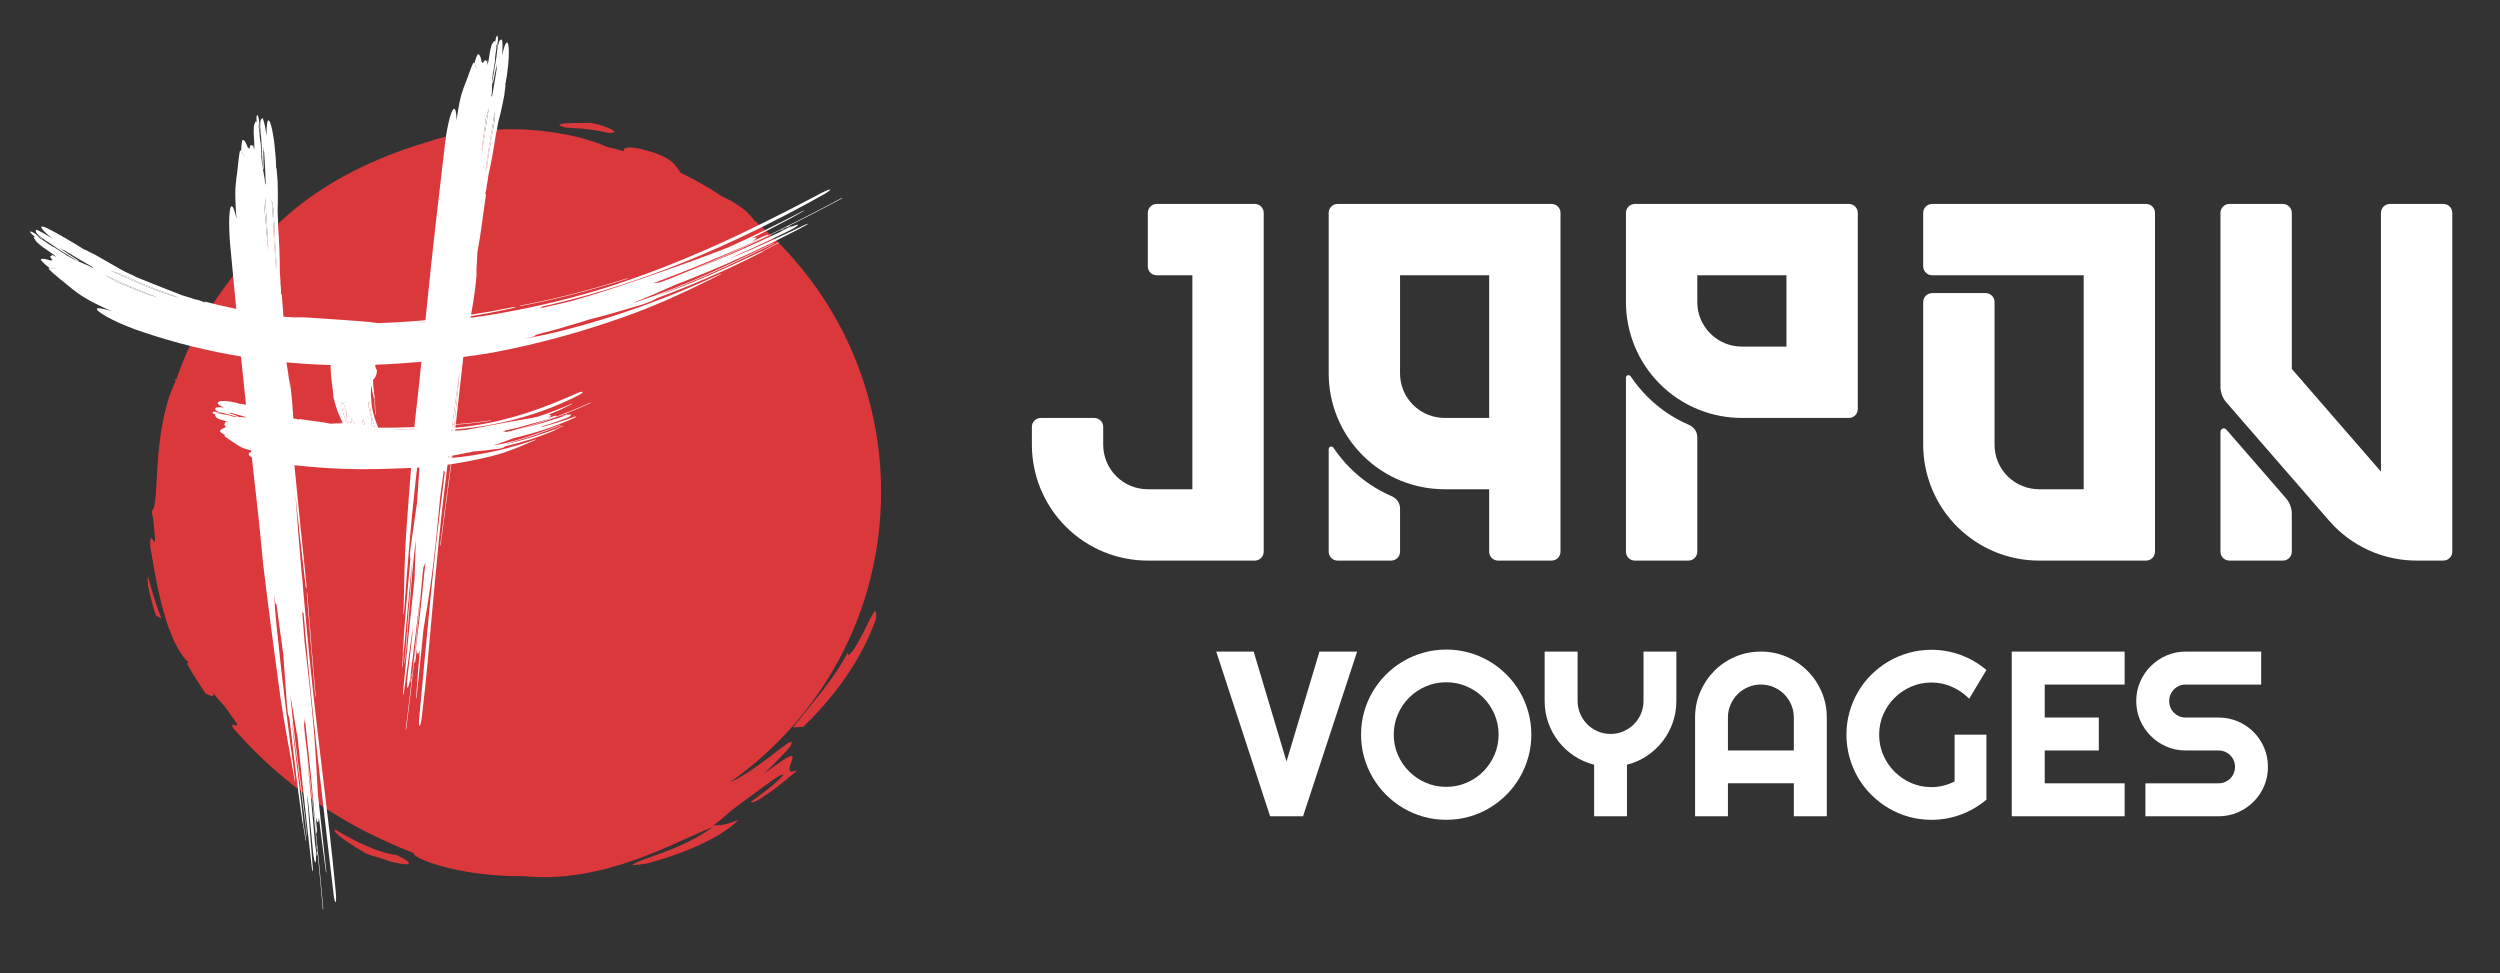<?xml version="1.0" encoding="utf-8"?>
<!-- Generator: Adobe Illustrator 16.0.0, SVG Export Plug-In . SVG Version: 6.00 Build 0)  -->
<!DOCTYPE svg PUBLIC "-//W3C//DTD SVG 1.1//EN" "http://www.w3.org/Graphics/SVG/1.1/DTD/svg11.dtd">
<svg version="1.1" id="Calque_1" xmlns="http://www.w3.org/2000/svg" xmlns:xlink="http://www.w3.org/1999/xlink" x="0px" y="0px"
	 width="178.5px" height="69.5px" viewBox="0 0 178.5 69.5" enable-background="new 0 0 178.5 69.5" xml:space="preserve">
<rect x="0" y="0" width="178.5" height="69.5" fill="#333333" stroke="none"/>
<g>
	<path fill="#DB383C" d="M40.376,9.104c0.39,0.041,0.753,0.052,1.222,0.08c0.232,0.024,0.491,0.058,0.793,0.102
		c0.151,0.022,0.312,0.048,0.486,0.078c0.173,0.034,0.357,0.08,0.557,0.127c0.505,0.022,0.509-0.089,0.228-0.245
		c-0.141-0.078-0.352-0.167-0.605-0.256c-0.254-0.083-0.554-0.153-0.864-0.217c-0.08,0.009-0.19,0.011-0.321,0.01
		c-0.064-0.001-0.135-0.002-0.208-0.003c-0.074,0.001-0.151,0.003-0.229,0.004c-0.317,0.004-0.661,0.005-0.939,0.018
		c-0.139,0.003-0.262,0.017-0.356,0.036c-0.095,0.017-0.16,0.038-0.186,0.062C39.903,8.949,40.014,9.007,40.376,9.104z"/>
	<path fill="#DB383C" d="M56.559,54.239c0.032-0.103,0.044-0.188,0.015-0.233c-0.028-0.045-0.093-0.045-0.228,0.012
		c-0.133,0.059-0.331,0.178-0.616,0.378c-0.145,0.099-0.302,0.227-0.502,0.359c-0.196,0.136-0.419,0.292-0.671,0.474
		c0,0,0.123-0.117,0.307-0.294c0.183-0.176,0.431-0.407,0.659-0.658c0.232-0.247,0.466-0.49,0.636-0.677
		c0.166-0.193,0.276-0.32,0.276-0.32c0.245-0.479-0.038-0.348-0.545,0.047c-0.261,0.19-0.588,0.438-0.933,0.712
		c-0.353,0.267-0.741,0.542-1.107,0.809c-0.381,0.249-0.743,0.485-1.051,0.669c-0.28,0.154-0.514,0.271-0.671,0.328
		c6.52-4.575,10.782-12.147,10.782-20.717c0-7.802-3.534-14.778-9.087-19.418c-0.064-0.119-0.248-0.334-0.613-0.682
		c-0.153-0.114-0.284-0.216-0.405-0.301c-0.124-0.083-0.231-0.154-0.329-0.215c-0.194-0.125-0.347-0.211-0.495-0.278
		c-0.164-0.094-0.311-0.163-0.437-0.219c-0.935-0.618-1.912-1.177-2.929-1.668c-0.027-0.035-0.053-0.069-0.077-0.102
		c-0.167-0.219-0.271-0.411-0.492-0.62c-0.11-0.103-0.249-0.216-0.443-0.328c-0.196-0.108-0.444-0.223-0.768-0.35
		c-1.815-0.594-2.233-0.443-2.291-0.253c-0.01,0.031-0.011,0.066-0.008,0.101c-0.393-0.111-0.791-0.214-1.191-0.306
		c-0.005-0.002-0.01-0.005-0.016-0.007c-0.167-0.075-0.352-0.152-0.555-0.233c-0.204-0.074-0.428-0.144-0.666-0.219
		c-0.119-0.036-0.243-0.074-0.369-0.113c-0.127-0.038-0.258-0.077-0.394-0.106c-0.27-0.063-0.554-0.128-0.85-0.192
		c-1.186-0.228-2.573-0.402-4.016-0.393c-1.441,0.003-2.933,0.154-4.316,0.436c-0.318,0.09-0.639,0.179-0.962,0.265
		c-0.32,0.097-0.643,0.195-0.967,0.294c-0.327,0.091-0.648,0.21-0.974,0.319c-0.163,0.055-0.327,0.11-0.49,0.165
		c-0.164,0.055-0.324,0.123-0.488,0.183c-0.163,0.062-0.327,0.124-0.49,0.187c-0.164,0.061-0.329,0.123-0.491,0.195
		c-0.325,0.139-0.651,0.279-0.981,0.42c-0.322,0.155-0.647,0.311-0.974,0.468c-0.326,0.159-0.642,0.342-0.966,0.515
		c-1.281,0.717-2.533,1.563-3.699,2.558c-1.166,0.994-2.246,2.138-3.168,3.421c-0.886,1.014-1.834,2.256-2.7,3.685
		c-0.865,1.426-1.64,3.041-2.213,4.736c-0.032-0.012-0.067-0.014-0.098-0.031c-0.001,0.091,0.011,0.152,0.046,0.163
		c-0.157,0.295-0.295,0.657-0.439,1.056c-0.035,0.1-0.073,0.202-0.104,0.307c-0.029,0.107-0.06,0.214-0.089,0.325
		c-0.06,0.22-0.118,0.448-0.175,0.682c-0.063,0.232-0.1,0.476-0.145,0.72c-0.043,0.244-0.085,0.492-0.128,0.739
		c-0.064,0.499-0.123,1-0.171,1.486c-0.029,0.487-0.072,0.959-0.095,1.397c-0.016,0.438-0.037,0.844-0.07,1.2
		c-0.031,0.709-0.114,1.221-0.295,1.392l0.114,0.646c0.064,0.809,0.125,1.21,0.118,1.395c-0.001,0.182-0.046,0.146-0.104,0.065
		c-0.113-0.159-0.276-0.495-0.23,0.456c0.141,0.748,0.261,1.563,0.428,2.379c0.041,0.205,0.07,0.412,0.121,0.615
		c0.047,0.203,0.094,0.406,0.141,0.607c0.047,0.202,0.093,0.404,0.142,0.602c0.057,0.197,0.113,0.391,0.168,0.582
		c0.058,0.191,0.114,0.38,0.169,0.564c0.056,0.186,0.128,0.359,0.192,0.532c0.135,0.344,0.258,0.673,0.405,0.962
		c0.298,0.58,0.587,1.052,0.914,1.324c0.074,0.238-0.104-0.037-0.03,0.203c0,0,0.077,0.135,0.192,0.336
		c0.058,0.1,0.122,0.219,0.198,0.342c0.077,0.123,0.16,0.253,0.243,0.383c0.166,0.262,0.329,0.522,0.457,0.715
		c0.133,0.189,0.222,0.315,0.222,0.315c0.217,0.06,0.633,0.368,0.551-0.058c0.073,0.119,0.155,0.229,0.241,0.336
		c0.044,0.053,0.088,0.105,0.133,0.16c0.048,0.052,0.097,0.104,0.147,0.158c0.2,0.217,0.412,0.459,0.622,0.801
		c0.616,0.791,0.596,0.886,0.458,0.865c-0.136-0.02-0.387-0.16-0.21,0.168c0.202,0.25,0.425,0.485,0.646,0.725
		c0.222,0.24,0.437,0.488,0.676,0.717c0.234,0.232,0.469,0.468,0.706,0.703c0.245,0.227,0.493,0.453,0.74,0.68
		c1.005,0.893,2.076,1.739,3.192,2.506c1.123,0.759,2.285,1.443,3.452,2.055c1.172,0.6,2.352,1.113,3.497,1.566
		c-0.084,0.248,1.247,0.805,2.949,1.168c0.849,0.186,1.786,0.316,2.661,0.39c0.218,0.015,0.434,0.03,0.642,0.044
		c0.209,0.014,0.41,0.031,0.604,0.03c0.388,0.005,0.741,0.009,1.042,0.013c0.301,0.039,0.606,0.044,0.913,0.059
		c0.307,0.007,0.618,0.026,0.929,0.006c0.311-0.016,0.624-0.033,0.938-0.057c0.157-0.008,0.313-0.027,0.469-0.049l0.47-0.066
		c0.627-0.077,1.245-0.223,1.857-0.359c0.307-0.072,0.605-0.166,0.906-0.25c0.3-0.084,0.597-0.168,0.886-0.273
		c0.29-0.102,0.578-0.201,0.862-0.299c0.282-0.105,0.558-0.22,0.832-0.326c0.552-0.205,1.068-0.455,1.58-0.664
		c0.254-0.107,0.497-0.23,0.741-0.337c0.241-0.111,0.483-0.208,0.713-0.315c0.23-0.107,0.458-0.209,0.681-0.305
		s0.445-0.18,0.653-0.271c-0.862,0.67-2.202,1.327-3.388,1.756c-0.147,0.057-0.291,0.113-0.431,0.168
		c-0.141,0.048-0.278,0.096-0.41,0.141c-0.263,0.092-0.503,0.178-0.71,0.26c-0.416,0.156-0.708,0.279-0.782,0.4
		c0,0,0.254-0.027,0.509-0.055c0.128-0.014,0.255-0.027,0.35-0.044c0.095-0.015,0.159-0.024,0.159-0.024
		c1.106-0.284,2.522-0.752,3.771-1.324c0.309-0.148,0.609-0.299,0.895-0.447c0.285-0.148,0.542-0.317,0.783-0.469
		c0.237-0.158,0.46-0.3,0.639-0.455c0.181-0.152,0.332-0.296,0.448-0.429c-0.296,0.124-0.527,0.21-0.714,0.269
		c-0.191,0.054-0.339,0.08-0.462,0.098c-0.247,0.031-0.399,0.016-0.617,0.049c0.405-0.291,0.628-0.482,0.869-0.7
		c0.238-0.222,0.508-0.446,1.003-0.809c0.359-0.271,0.737-0.532,1.088-0.793c0.346-0.267,0.682-0.508,0.975-0.717
		c0.572-0.431,1.002-0.691,1.093-0.592c-0.171,0.181-0.355,0.356-0.545,0.527c-0.19,0.169-0.381,0.341-0.587,0.49
		c-0.203,0.151-0.404,0.303-0.599,0.45c-0.098,0.074-0.193,0.146-0.288,0.218c-0.097,0.069-0.191,0.138-0.282,0.205
		c-0.024,0.108,0.123,0.075,0.375-0.046c0.246-0.129,0.587-0.357,0.962-0.616c0.19-0.127,0.375-0.276,0.564-0.425
		c0.188-0.146,0.375-0.296,0.553-0.437c0.353-0.288,0.655-0.563,0.872-0.731C56.028,55.379,56.439,54.649,56.559,54.239z"/>
	<path fill="#DB383C" d="M28.279,61.027c-0.163,0.02-0.434-0.045-0.779-0.142c-0.172-0.05-0.362-0.11-0.563-0.177
		c-0.201-0.068-0.406-0.16-0.62-0.248c-0.213-0.09-0.431-0.186-0.648-0.283c-0.216-0.101-0.426-0.215-0.631-0.322
		c-0.204-0.109-0.402-0.217-0.587-0.316c-0.184-0.105-0.351-0.215-0.502-0.31c-0.11,0.024-0.074,0.118,0.054,0.255
		c0.064,0.068,0.15,0.148,0.252,0.234c0.104,0.082,0.226,0.169,0.355,0.26c0.26,0.18,0.554,0.373,0.824,0.545
		c0.276,0.164,0.526,0.312,0.688,0.42c0,0,0.244,0.084,0.488,0.166c0.248,0.073,0.495,0.146,0.495,0.146
		c0.304,0.105,0.571,0.191,0.806,0.262c0.237,0.063,0.441,0.105,0.611,0.139c0.34,0.061,0.547,0.068,0.63,0.032
		C29.32,61.615,28.999,61.369,28.279,61.027z"/>
	<path fill="#DB383C" d="M11.188,43.241c-0.056-0.173-0.115-0.358-0.174-0.543c-0.059-0.185-0.117-0.37-0.172-0.544
		c-0.057-0.174-0.093-0.34-0.133-0.479c-0.074-0.282-0.124-0.47-0.124-0.47c-0.083,0.061-0.045,0.463,0.063,0.992
		c0.062,0.262,0.138,0.557,0.218,0.857c0.042,0.149,0.079,0.303,0.126,0.451c0.047,0.146,0.094,0.293,0.139,0.436l0.393,0.223
		c0,0-0.067-0.184-0.169-0.455C11.307,43.572,11.24,43.415,11.188,43.241z"/>
	<path fill="#DB383C" d="M62.364,43.766c-0.079,0.111-0.162,0.298-0.281,0.514c-0.113,0.219-0.24,0.475-0.368,0.739
		c-0.123,0.267-0.278,0.53-0.413,0.774c-0.139,0.244-0.264,0.47-0.384,0.637c-0.243,0.334-0.405,0.461-0.396,0.161
		c-0.626,1.208-1.224,1.96-1.8,2.732c-0.613,0.749-1.206,1.524-2.12,2.616c0,0,0.191-0.011,0.383-0.021
		c0.194-0.014,0.387-0.027,0.387-0.027c1.007-0.998,1.994-2.096,2.889-3.362c0.893-1.265,1.693-2.701,2.281-4.329
		C62.597,43.598,62.514,43.542,62.364,43.766z"/>
</g>
<g>
	<path fill="#FFFFFF" d="M3.709,17.838c-0.04-0.038-0.064-0.061-0.098-0.087C3.709,17.838,3.709,17.838,3.709,17.838z"/>
	<path fill="#FFFFFF" d="M3.65,19.148l0.025,0.024c0,0,0.105,0.006,0.21,0.011c0.104,0.004,0.21,0.009,0.21,0.009
		s-0.111-0.011-0.222-0.021C3.761,19.16,3.65,19.148,3.65,19.148z"/>
	<path fill="#FFFFFF" d="M6.041,19.539c0,0,0,0,0.002,0.001c-0.087-0.072-0.149-0.124-0.149-0.124
		C5.954,19.467,6.001,19.506,6.041,19.539z"/>
	<path fill="#FFFFFF" d="M34.911,7.689c-0.075,0.296-0.151,0.525-0.227,0.741c-0.015,0.199-0.037,0.406-0.064,0.616
		c-0.073,0.562-0.149,1.108-0.228,1.646c0.035-0.066,0.016,0.063,0.011,0.128c-0.006,0.069-0.012,0.137-0.019,0.204
		c0.088-0.573,0.179-1.148,0.272-1.733C34.739,8.765,34.82,8.19,34.911,7.689z"/>
	<path fill="#FFFFFF" d="M17.253,30.409C17.253,30.409,17.253,30.409,17.253,30.409c-0.044-0.032-0.076-0.056-0.076-0.056
		C17.208,30.375,17.233,30.394,17.253,30.409z"/>
	<polygon fill="#FFFFFF" points="16.107,31.022 16.309,30.861 16.094,31.011 	"/>
	<path fill="#FFFFFF" d="M16.042,29.83c-0.022-0.015-0.035-0.024-0.053-0.032C16.042,29.83,16.042,29.83,16.042,29.83z"/>
	<path fill="#FFFFFF" d="M7.492,19.62c0.159,0.093,0.298,0.18,0.427,0.263c0.129,0.083,0.248,0.159,0.362,0.235
		c0.225,0.089,0.46,0.181,0.696,0.279c0.636,0.262,1.26,0.509,1.88,0.736c-0.072-0.053,0.076,0.002,0.154,0.025
		c0.08,0.025,0.158,0.05,0.237,0.075c-0.661-0.245-1.318-0.502-1.977-0.787C8.679,20.187,8.037,19.904,7.492,19.62z"/>
	<path fill="#FFFFFF" d="M12.162,21.015c-1.261-0.419-2.381-0.904-3.521-1.444c-0.241-0.076-0.497-0.163-0.765-0.262
		c0.303,0.142,0.606,0.282,0.908,0.418c0.588,0.263,1.168,0.517,1.725,0.751c0.296,0.117,0.596,0.225,0.896,0.336
		c0.152,0.052,0.302,0.105,0.454,0.158c0.151,0.054,0.304,0.104,0.457,0.153c-0.028-0.014-0.056-0.027-0.083-0.041
		c0.157,0.056,0.314,0.111,0.47,0.167c0.017,0.006,0.034,0.011,0.052,0.017c-0.116-0.054-0.231-0.108-0.345-0.162
		C12.325,21.076,12.244,21.046,12.162,21.015z"/>
	<path fill="#FFFFFF" d="M34.491,6.526c0,0.001,0,0.001,0,0.002c0.035-0.086,0.06-0.148,0.06-0.148
		C34.526,6.44,34.508,6.488,34.491,6.526z"/>
	<path fill="#FFFFFF" d="M35.477,4.587c-0.007,0.034-0.015,0.068-0.022,0.102c0.002,0.019,0.004,0.039,0.006,0.062
		c0.005-0.027,0.009-0.054,0.015-0.08C35.476,4.642,35.476,4.615,35.477,4.587z"/>
	<path fill="#FFFFFF" d="M18.78,10.552c0.007,0.035,0.015,0.068,0.021,0.103c0-0.017,0-0.034,0-0.05
		C18.794,10.584,18.788,10.566,18.78,10.552z"/>
	<path fill="#FFFFFF" d="M35.445,4.64c0,0.031,0,0.062,0,0.092c0.003-0.014,0.006-0.029,0.009-0.043
		C35.452,4.67,35.449,4.654,35.445,4.64z"/>
	<path fill="#FFFFFF" d="M18.8,10.486c0,0.04,0,0.079,0.001,0.119c0.006,0.02,0.013,0.042,0.02,0.066
		c-0.001-0.031-0.003-0.062-0.004-0.092C18.812,10.547,18.806,10.516,18.8,10.486z"/>
	<path fill="#FFFFFF" d="M16.292,29.466c0.018,0.007,0.035,0.014,0.052,0.021c0.011-0.003,0.023-0.004,0.036-0.007
		c-0.015-0.004-0.03-0.009-0.044-0.014C16.321,29.466,16.307,29.466,16.292,29.466z"/>
	<path fill="#FFFFFF" d="M35.11,4.229c0.016-0.043,0.026-0.069,0.035-0.104C35.11,4.229,35.11,4.229,35.11,4.229z"/>
	<path fill="#FFFFFF" d="M4.284,17.746c0.032,0.016,0.065,0.031,0.099,0.046c-0.015-0.01-0.029-0.02-0.042-0.03
		C4.319,17.754,4.3,17.749,4.284,17.746z"/>
	<path fill="#FFFFFF" d="M34.734,11.808c-0.024,0.137-0.049,0.273-0.072,0.409c-0.002,0.015-0.005,0.029-0.007,0.044
		c0.03-0.103,0.061-0.204,0.092-0.305c0.015-0.071,0.028-0.142,0.042-0.215c0.153-1.098,0.344-2.099,0.524-3.144
		c0-0.214,0.006-0.443,0.014-0.684c-0.113,0.824-0.245,1.634-0.384,2.387c-0.079,0.524-0.157,1.051-0.233,1.58
		C34.719,11.858,34.726,11.833,34.734,11.808z"/>
	<path fill="#FFFFFF" d="M4.244,17.692c0.033,0.023,0.063,0.046,0.096,0.069c0.021,0.007,0.044,0.015,0.069,0.026
		c-0.026-0.018-0.052-0.035-0.079-0.053C4.301,17.72,4.273,17.707,4.244,17.692z"/>
	<path fill="#FFFFFF" d="M16.315,29.497c0.017,0,0.035,0,0.052-0.001c-0.007-0.003-0.015-0.006-0.022-0.008
		C16.333,29.489,16.323,29.492,16.315,29.497z"/>
	<polygon fill="#FFFFFF" points="33.909,4.603 33.898,4.628 34.058,4.947 	"/>
	<path fill="#FFFFFF" d="M32.005,32.71c0.043-0.001,0.086-0.003,0.13-0.004c0.027-0.001,0.053-0.001,0.077,0
		c0.01-0.001,0.021-0.001,0.031-0.002c0.006-0.042,0.012-0.085,0.017-0.128c0.001-0.009,0.003-0.019,0.004-0.027
		c-0.081,0.012-0.163,0.025-0.245,0.037C32.016,32.627,32.011,32.668,32.005,32.71z"/>
	<path fill="#FFFFFF" d="M32.243,30.783c0.052-0.004,0.105-0.009,0.158-0.013c0.003-0.031,0.006-0.062,0.009-0.092
		c-0.052,0.004-0.104,0.009-0.155,0.014C32.25,30.722,32.247,30.752,32.243,30.783z"/>
	<path fill="#FFFFFF" d="M18.297,12.695c-0.011,0.072-0.019,0.129-0.026,0.176c0,0.001,0,0.001,0,0.002
		C18.286,12.771,18.297,12.695,18.297,12.695z"/>
	<polygon fill="#FFFFFF" points="17.273,10.859 17.269,10.89 17.495,11.209 	"/>
	<path fill="#FFFFFF" d="M28.183,30.67c0.218,0.007,0.437,0.014,0.656,0.021c0.219,0.001,0.438,0.003,0.659,0.004
		c0.024,0,0.05-0.001,0.074,0c0.003-0.03,0.005-0.061,0.008-0.09C29.116,30.638,28.65,30.659,28.183,30.67z"/>
	<path fill="#FFFFFF" d="M24.826,30.093c-0.042-0.022-0.07-0.076-0.072-0.136l0.004-0.046c-0.003-0.183-0.01-0.364-0.01-0.545
		c-0.023-0.034-0.04-0.075-0.05-0.121c-0.07-0.149-0.125-0.302-0.176-0.459c-0.01,0.012-0.022,0.019-0.036,0.021
		c-0.035,0-0.063-0.035-0.065-0.079l-0.008-0.066l-0.009,0.192c0,0.009-0.001,0.018-0.003,0.026c0.005,0.07,0.012,0.139,0.021,0.211
		c0.048,0.309,0.135,0.601,0.227,0.886c0.024,0.07,0.046,0.141,0.074,0.209c0.057,0,0.114,0.003,0.171,0.005
		c-0.01-0.028-0.02-0.057-0.03-0.084C24.851,30.104,24.838,30.1,24.826,30.093z"/>
	<path fill="#FFFFFF" d="M32.271,30.565c0.049-0.004,0.1-0.009,0.15-0.014c0.007-0.073,0.015-0.147,0.021-0.22
		c-0.048,0.003-0.095,0.006-0.143,0.009C32.29,30.415,32.28,30.49,32.271,30.565z"/>
	<path fill="#FFFFFF" d="M32.446,30.295c0.125-1.317,0.262-2.642,0.402-3.968c-0.186,1.314-0.371,2.637-0.544,3.978
		C32.352,30.302,32.399,30.299,32.446,30.295z"/>
	<path fill="#FFFFFF" d="M19.104,17.54c0.019-0.083,0.029,0.066,0.039,0.141c0.01,0.078,0.019,0.154,0.028,0.231
		c-0.042-0.659-0.083-1.321-0.122-1.994c-0.036-0.607-0.085-1.266-0.108-1.844c-0.007,0.347-0.03,0.619-0.056,0.877
		c0.03,0.225,0.055,0.461,0.075,0.7C19.013,16.294,19.061,16.921,19.104,17.54z"/>
	<path fill="#FFFFFF" d="M25.011,30.074c0.009,0.042,0.02,0.083,0.032,0.123c0.009,0.001,0.02,0.002,0.029,0.002
		C25.052,30.158,25.032,30.116,25.011,30.074z"/>
	<path fill="#FFFFFF" d="M25.2,30.048c-0.05-0.076-0.101-0.152-0.151-0.229c0.001,0.021,0.003,0.042,0.006,0.063
		c0.009,0.067,0.022,0.133,0.037,0.197c0.012,0.042,0.025,0.083,0.039,0.124c0.064,0.005,0.129,0.01,0.194,0.016
		C25.283,30.163,25.241,30.106,25.2,30.048z"/>
	<path fill="#FFFFFF" d="M25.86,30.03L25.86,30.03l0.021,0.102c0.021,0.054,0.041,0.109,0.062,0.164
		c0.036,0.005,0.072,0.01,0.107,0.016c-0.035-0.12-0.068-0.24-0.101-0.362C25.928,29.984,25.898,30.013,25.86,30.03z"/>
	<path fill="#FFFFFF" d="M26.619,30.056c-0.033-0.109-0.065-0.219-0.085-0.332c-0.047-0.224-0.085-0.451-0.111-0.684
		c-0.014-0.101-0.015-0.199-0.022-0.297c-0.006,0.001-0.012,0.003-0.019,0.004c-0.026,0.003-0.05-0.004-0.071-0.018
		c0.005,0.112,0,0.226,0.005,0.341c0.048,0.154,0.097,0.307,0.136,0.464s0.063,0.318,0.084,0.486
		c0.013,0.133,0.013,0.261,0.009,0.387c0.072,0.018,0.14,0.037,0.203,0.056c-0.01-0.027-0.019-0.055-0.027-0.083
		C26.686,30.274,26.651,30.166,26.619,30.056z"/>
	<path fill="#FFFFFF" d="M30.365,22.996c-0.219,0.021-0.438,0.042-0.657,0.062c0.219-0.011,0.437-0.025,0.655-0.04
		C30.364,23.01,30.365,23.003,30.365,22.996z"/>
	<path fill="#FFFFFF" d="M19.555,16.979c0.04,0.603,0.083,1.208,0.125,1.814c0.002-0.029,0.004-0.059,0.007-0.087
		c0.006,0.157,0.014,0.315,0.02,0.472c0,0.017,0.002,0.034,0.003,0.051c0.007-0.12,0.015-0.241,0.021-0.361
		c-0.002-0.083-0.004-0.165-0.007-0.248c-0.096-1.259-0.132-2.417-0.189-3.623c-0.047-0.239-0.093-0.495-0.139-0.766
		C19.471,15.176,19.523,16.109,19.555,16.979z"/>
	<path fill="#FFFFFF" d="M18.363,10.17c0.006-0.052,0.009-0.083,0.01-0.125C18.363,10.17,18.363,10.17,18.363,10.17z"/>
	<path fill="#FFFFFF" d="M18.802,10.655c0.007,0.038,0.015,0.076,0.023,0.113c-0.001-0.032-0.002-0.064-0.004-0.097
		c-0.007-0.025-0.013-0.046-0.02-0.066C18.801,10.621,18.801,10.638,18.802,10.655z"/>
	<path fill="#FFFFFF" d="M18.552,9.231c0-0.126,0.001-0.248-0.018-0.426c-0.011-0.042-0.017-0.063-0.019-0.074
		c-0.001,0.066-0.002,0.156-0.004,0.247C18.508,9.155,18.531,9.244,18.552,9.231z"/>
	<path fill="#FFFFFF" d="M18.515,8.731c0.001-0.062,0.002-0.104,0.002-0.104c-0.003,0.024-0.006,0.047-0.009,0.069
		c0.003,0.02,0.004,0.021,0.004,0.021S18.512,8.718,18.515,8.731z"/>
	<path fill="#FFFFFF" d="M21.915,42.294c-0.01-0.003-0.013,0.054-0.007,0.13c0.187,2.391,0.386,4.791,0.59,7.189
		c0.007,0.08,0.02,0.147,0.03,0.15c0.009,0.003,0.012-0.061,0.005-0.135c-0.203-2.399-0.4-4.788-0.588-7.18
		C21.938,42.37,21.925,42.305,21.915,42.294z"/>
	<path fill="#FFFFFF" d="M22.576,60.41c-0.001,0.051,0.005,0.143,0.019,0.197c0.01,0.047,0.022,0.045,0.023-0.006
		c0.001-0.061-0.008-0.15-0.019-0.198C22.586,60.348,22.576,60.351,22.576,60.41z"/>
	<path fill="#FFFFFF" d="M35.445,4.732c0,0.034,0,0.068,0,0.101c0.005-0.027,0.01-0.055,0.015-0.083
		c-0.001-0.023-0.003-0.043-0.006-0.062C35.451,4.703,35.448,4.718,35.445,4.732z"/>
	<path fill="#FFFFFF" d="M35.48,3.462c0.024-0.107,0.05-0.211,0.066-0.368c-0.002-0.038-0.003-0.058-0.004-0.068
		c-0.014,0.057-0.033,0.134-0.052,0.211C35.452,3.389,35.457,3.47,35.48,3.462z"/>
	<path fill="#FFFFFF" d="M35.542,3.026c0.013-0.052,0.022-0.087,0.022-0.087c-0.008,0.02-0.015,0.039-0.022,0.058
		c0,0.018,0,0.018,0,0.018S35.541,3.015,35.542,3.026z"/>
	<path fill="#FFFFFF" d="M29.415,48.123c-0.001-0.051-0.012-0.051-0.024,0c-0.012,0.045-0.021,0.123-0.02,0.174
		c0,0.042,0.013,0.042,0.024-0.002C29.407,48.244,29.416,48.165,29.415,48.123z"/>
	<path fill="#FFFFFF" d="M4.382,17.792c0.037,0.017,0.074,0.034,0.111,0.051c-0.028-0.018-0.056-0.037-0.084-0.055
		c-0.025-0.011-0.048-0.019-0.069-0.026C4.354,17.772,4.368,17.781,4.382,17.792z"/>
	<path fill="#FFFFFF" d="M3.055,17.08c-0.101-0.083-0.196-0.165-0.347-0.271c-0.04-0.02-0.06-0.031-0.07-0.036
		c0.05,0.046,0.119,0.107,0.189,0.168C2.965,17.063,3.052,17.104,3.055,17.08z"/>
	<path fill="#FFFFFF" d="M2.638,16.774c-0.046-0.042-0.078-0.071-0.078-0.071c0.017,0.019,0.033,0.036,0.047,0.053
		c0.018,0.011,0.018,0.011,0.018,0.011S2.625,16.767,2.638,16.774z"/>
	<path fill="#FFFFFF" d="M37.224,21.838l0.471-0.089c0.157-0.03,0.313-0.065,0.47-0.099c0.313-0.066,0.626-0.133,0.94-0.199
		c0.312-0.071,0.624-0.147,0.937-0.221c0.312-0.074,0.625-0.147,0.935-0.231l0.933-0.244c0.311-0.081,0.619-0.175,0.929-0.261
		l0.464-0.133c0.155-0.044,0.31-0.089,0.463-0.138l0.923-0.287c0.083-0.025,0.149-0.054,0.15-0.064
		c0.001-0.009-0.064,0.002-0.141,0.026c-0.616,0.19-1.229,0.385-1.848,0.556c-0.309,0.087-0.616,0.179-0.926,0.261l-0.93,0.243
		c-0.156,0.04-0.31,0.083-0.465,0.12L40.06,21.19l-0.934,0.22l-0.938,0.199l-0.469,0.099l-0.471,0.089
		c-0.084,0.017-0.153,0.037-0.162,0.049C37.084,21.857,37.145,21.853,37.224,21.838z"/>
	<path fill="#FFFFFF" d="M55.754,16.429c-0.053,0.033-0.046,0.042,0.015,0.019c0.051-0.019,0.141-0.06,0.193-0.094
		c0.043-0.028,0.037-0.038-0.015-0.02C55.886,16.356,55.799,16.4,55.754,16.429z"/>
	<path fill="#FFFFFF" d="M59.997,14.193c-4.028,2.151-8.12,4.102-12.239,5.735c-0.227,0.083-0.454,0.167-0.682,0.251c0,0,0,0,0,0
		c-0.042-0.006-0.104-0.004-0.182,0.006c-0.078,0.008-0.173,0.023-0.281,0.045c1.471-0.538,2.924-1.101,4.355-1.727l0.452-0.185
		c0.151-0.061,0.301-0.123,0.45-0.188l0.896-0.388c0.6-0.253,1.189-0.532,1.783-0.801c0.171-0.078,0.307-0.158,0.301-0.181
		c-0.004-0.021-0.153,0.028-0.332,0.109l-0.873,0.397c0.228-0.135,0.368-0.242,0.366-0.289c-0.001-0.045-0.137-0.025-0.351,0.041
		c0.316-0.157,0.63-0.312,0.943-0.467l0.234-0.117l0.233-0.121c0.154-0.081,0.308-0.162,0.462-0.242
		c0.306-0.162,0.612-0.323,0.917-0.483c0.301-0.165,0.6-0.333,0.896-0.499c0.07-0.039,0.104-0.067,0.074-0.062
		c-0.029,0.005-0.104,0.038-0.173,0.076c-1.751,0.913-3.498,1.782-5.284,2.575c-0.18,0.07-0.358,0.144-0.538,0.211l-0.541,0.202
		c-0.36,0.134-0.72,0.269-1.085,0.405c-0.734,0.257-1.476,0.538-2.264,0.806c-2.286,0.804-4.439,1.536-6.623,2.167
		c-0.396,0.1-0.794,0.186-1.19,0.281c-0.395,0.097-0.792,0.179-1.186,0.265c0.107-0.044,0.167-0.083,0.162-0.107
		c-0.001-0.006-0.011-0.011-0.021-0.015c0.173-0.038,0.346-0.076,0.521-0.114c0.173-0.04,0.346-0.084,0.52-0.125
		c0.347-0.085,0.698-0.168,1.05-0.258c3.258-0.843,6.347-1.934,9.319-3.196c0.37-0.161,0.74-0.322,1.109-0.482
		c0.369-0.16,0.732-0.334,1.099-0.5c0.733-0.33,1.452-0.689,2.174-1.039c0.361-0.175,0.716-0.364,1.074-0.544l0.536-0.274
		l0.268-0.137l0.266-0.143c0.707-0.381,1.418-0.753,2.119-1.153c0.362-0.198,0.604-0.376,0.538-0.394
		c-0.064-0.02-0.416,0.129-0.775,0.326c-0.171,0.09-0.34,0.181-0.509,0.271c-0.169,0.088-0.339,0.175-0.507,0.261
		c-0.336,0.175-0.67,0.348-1.003,0.521c-0.165,0.088-0.333,0.172-0.499,0.255c-0.167,0.083-0.333,0.167-0.5,0.25
		c-0.332,0.167-0.664,0.334-0.996,0.501c-0.334,0.162-0.668,0.325-1.004,0.488c-0.168,0.082-0.336,0.165-0.504,0.246
		c-0.169,0.079-0.339,0.159-0.51,0.238c-0.342,0.159-0.685,0.319-1.032,0.481c-0.348,0.159-0.702,0.312-1.059,0.47
		c-2.035,0.891-3.854,1.604-5.967,2.322c-0.31,0.104-0.616,0.209-0.922,0.306c-0.307,0.094-0.612,0.188-0.916,0.28
		c-0.152,0.046-0.304,0.092-0.455,0.138c-0.152,0.042-0.304,0.084-0.456,0.126c-0.303,0.083-0.605,0.167-0.908,0.25
		c-1.213,0.311-2.426,0.602-3.68,0.847c-0.248,0.042-0.495,0.089-0.744,0.138c-0.252,0.048-0.504,0.095-0.754,0.143
		c-0.662,0.114-1.321,0.213-1.979,0.301c0.008-0.038,0.015-0.077,0.023-0.116c0.422-0.069,0.843-0.146,1.263-0.22
		c0.283-0.049,0.565-0.112,0.847-0.168c0.281-0.06,0.563-0.112,0.842-0.177c0.161-0.035,0.265-0.075,0.245-0.089
		c-0.032-0.012-0.18,0.004-0.341,0.04c-0.939,0.191-1.885,0.358-2.833,0.502c0.113-0.602,0.216-1.27,0.296-1.906
		c0.063-0.498,0.101-0.962,0.13-1.431c-0.033,0.217-0.065,0.428-0.098,0.645c0.072-0.643,0.097-1.195,0.119-1.741
		c0.007-0.047,0.015-0.094,0.023-0.145c0.24-1.245,0.4-2.714,0.603-4.066c-0.024,0.026-0.049,0.059-0.073,0.085
		c0.047-0.248,0.102-0.391,0.146-0.665c-0.024,0.076-0.049,0.146-0.073,0.221c0.001-0.005,0.002-0.011,0.003-0.017
		c0.069-0.29,0.126-0.642,0.172-1.01c0.196-0.823,0.375-1.835,0.529-2.899c0.042-0.135,0.084-0.34,0.117-0.583
		c0.02-0.101,0.04-0.22,0.06-0.293c0.181-0.652,0.347-1.455,0.507-2.342c-0.041,0.169-0.081,0.348-0.121,0.518
		c0.046-0.257,0.094-0.509,0.13-0.797c-0.016,0.028-0.032,0.066-0.048,0.094c0.194-0.879,0.31-2.102,0.261-2.731
		c-0.05-0.631-0.246-0.435-0.44,0.444L35.85,3.972c0.036-0.457,0.043-0.857-0.001-1.089c-0.024-0.124-0.087-0.026-0.136-0.005
		c-0.062-0.044-0.163,0.307-0.225,0.782c-0.017,0.129-0.029,0.254-0.037,0.368c-0.09,0.545-0.177,1.104-0.271,1.633
		c-0.021,0.105-0.03,0.234-0.021,0.292c0.009,0.049,0.033,0.006,0.053-0.103c0.077-0.382,0.155-0.751,0.233-1.118
		c0-0.031,0-0.062,0-0.092c0.004,0.014,0.007,0.03,0.01,0.049c0.007-0.034,0.015-0.067,0.022-0.102
		c-0.001,0.027-0.001,0.055-0.001,0.083c-0.005,0.026-0.01,0.053-0.015,0.08c0.003,0.048,0.004,0.106,0.003,0.169
		c-0.104,0.663-0.209,1.319-0.328,1.934c-0.007,0.036-0.029-0.028-0.048,0.038c-0.01,0.032-0.019,0.066-0.028,0.102
		c0.02-0.111,0.04-0.228,0.059-0.354c0.016-0.482,0.021-0.665,0.026-0.79c0-0.001,0.001-0.001,0.001-0.001s0-0.001,0-0.038
		c0.002-0.058,0.003-0.109,0.006-0.183c0,0-0.001,0.001-0.002,0c0-0.014,0-0.03,0.001-0.046c0.01-0.071,0.021-0.142,0.032-0.213
		c0.012-0.081,0.016-0.159,0.012-0.2c0.011-0.026,0.022-0.056,0.034-0.092c0.063-0.406,0.063-0.406,0.127-0.823
		c0,0-0.007,0-0.02,0.012c0.001-0.016,0.01-0.156,0.034-0.318c0.017-0.157,0.017-0.157,0.077-0.547c0,0,0,0-0.052,0.185
		c0,0,0,0,0.041-0.163c0,0,0,0-0.04,0.04c0,0,0,0,0.047-0.072c0,0,0,0-0.02-0.074c0,0,0-0.001,0.12-0.318
		c0.001-0.025,0.005-0.087,0.013-0.241c0,0-0.003-0.043-0.008-0.076c-0.01-0.004-0.01-0.004-0.029-0.139
		c0,0-0.011-0.004-0.024,0.007c-0.016,0.039-0.016,0.039-0.048,0.045c0,0-0.017,0.043-0.035,0.108
		c-0.014,0.062-0.017,0.078-0.064,0.308c-0.003-0.021-0.006-0.04-0.01-0.058C35.284,2.9,35.284,2.9,35.115,3.175
		c0,0-0.057,0.158-0.115,0.418c-0.049,0.304-0.049,0.304-0.105,0.656c0,0-0.014,0.076-0.037,0.208
		c-0.034,0.096-0.042,0.117-0.07,0.188c0,0,0,0.001,0,0.001c0.007-0.067,0.011-0.134,0.011-0.189c0-0.162-0.029-0.187-0.067-0.057
		c-0.067-0.187-0.161-0.091-0.264,0.121c-0.021-0.071-0.048-0.105-0.081-0.1c-0.043-0.27-0.104-0.441-0.182-0.52l-0.071-0.04
		c-0.072,0.067-0.157,0.278-0.242,0.597l-0.029,0.095l-0.05-0.101c-0.214,0.396-0.445,1.201-0.663,1.688L33.02,6.514
		c-0.1,0.269-0.202,0.703-0.288,1.215L32.644,8.27c-0.015,0.114-0.029,0.229-0.044,0.343c-0.007-0.588-0.081-0.92-0.212-0.829
		c-0.218,0.16-0.513,1.432-0.656,2.844c-0.447,3.758-0.872,7.389-1.254,11.24c-0.033,0.334-0.066,0.666-0.099,0.994
		c-1.133,0.105-2.271,0.174-3.408,0.206c-0.218-0.038-0.497-0.063-0.816-0.096c-0.319-0.033-0.682-0.058-1.066-0.085
		c-0.193-0.016-0.391-0.03-0.593-0.043c-0.203-0.014-0.408-0.024-0.615-0.042c-0.414-0.033-0.833-0.052-1.24-0.085
		c-0.301-0.024-0.591-0.033-0.876-0.054c-0.285-0.018-0.566-0.031-0.847-0.043c0.261,0.03,0.517,0.06,0.778,0.089
		c-0.388-0.032-0.748-0.047-1.091-0.072c-0.124-0.008-0.244-0.014-0.364-0.021c-0.045-0.558-0.089-1.115-0.126-1.658
		c-0.017,0.035-0.035,0.077-0.052,0.111c-0.011-0.288,0.012-0.458-0.006-0.774c-0.006,0.09-0.015,0.174-0.021,0.264
		c0-0.007-0.001-0.013-0.001-0.02c0.002-0.339-0.02-0.745-0.057-1.165c0.008-0.962-0.044-2.132-0.13-3.354
		c0.01-0.16,0.005-0.398-0.017-0.675c-0.003-0.117-0.011-0.254-0.007-0.34c0.031-0.768,0.015-1.7-0.028-2.727
		c-0.001,0.199-0.001,0.406-0.002,0.604c-0.011-0.296-0.021-0.589-0.051-0.918c-0.009,0.036-0.017,0.081-0.025,0.117
		c-0.007-1.024-0.167-2.414-0.356-3.105c-0.189-0.693-0.337-0.429-0.33,0.595v0.146C18.96,9.198,18.878,8.75,18.783,8.5
		c-0.052-0.133-0.091-0.009-0.134,0.025c-0.07-0.035-0.09,0.38-0.045,0.924c0.013,0.147,0.029,0.288,0.046,0.416
		c0.033,0.629,0.073,1.273,0.1,1.886c0.003,0.121,0.023,0.268,0.044,0.33c0.02,0.053,0.034-0.001,0.028-0.126
		c-0.009-0.443-0.016-0.873-0.021-1.299c-0.007-0.035-0.014-0.068-0.021-0.103c0.007,0.015,0.014,0.033,0.021,0.053
		c-0.001-0.04-0.001-0.079-0.001-0.119c0.006,0.03,0.012,0.061,0.017,0.093c0.001,0.031,0.002,0.062,0.004,0.092
		c0.014,0.054,0.027,0.119,0.04,0.189c0.047,0.763,0.09,1.518,0.112,2.23c0.001,0.042-0.035-0.025-0.039,0.052
		c-0.002,0.039-0.003,0.079-0.004,0.12c-0.006-0.128-0.012-0.263-0.021-0.408c-0.093-0.541-0.127-0.746-0.151-0.886
		c0,0,0-0.002,0-0.002s0-0.001-0.008-0.042c-0.011-0.065-0.021-0.123-0.035-0.205c0,0,0,0-0.002,0
		c-0.003-0.016-0.007-0.034-0.009-0.052c-0.006-0.082-0.012-0.163-0.018-0.245c-0.005-0.092-0.019-0.181-0.032-0.225
		c0.004-0.032,0.009-0.067,0.012-0.111c-0.029-0.467-0.029-0.467-0.06-0.946c0,0-0.007,0.001-0.017,0.018
		c-0.002-0.019-0.025-0.177-0.038-0.364c-0.018-0.179-0.018-0.179-0.047-0.626c0,0,0,0-0.01,0.219c0,0,0,0,0.004-0.191
		c0,0,0,0-0.029,0.053c0,0,0,0,0.028-0.09c0,0,0,0-0.035-0.079c0,0,0-0.001,0.046-0.383c-0.004-0.028-0.015-0.097-0.042-0.271
		c0,0-0.011-0.048-0.024-0.082c-0.01-0.003-0.01-0.003-0.058-0.149c0,0-0.011-0.002-0.023,0.013
		c-0.006,0.047-0.006,0.047-0.037,0.062c0,0-0.007,0.053-0.011,0.128c0.001,0.073,0.001,0.091,0.006,0.359
		c-0.008-0.022-0.015-0.044-0.023-0.063c-0.063-0.046-0.063-0.046-0.166,0.299c0,0-0.02,0.189-0.018,0.492
		c0.02,0.35,0.02,0.35,0.043,0.755c0,0,0.004,0.088,0.011,0.24c-0.011,0.115-0.015,0.14-0.026,0.225c0,0,0,0.001,0,0.002
		c-0.009-0.077-0.02-0.152-0.032-0.214c-0.036-0.18-0.071-0.203-0.079-0.048c-0.107-0.192-0.177-0.064-0.23,0.196
		c-0.036-0.074-0.07-0.107-0.101-0.094c-0.104-0.291-0.201-0.468-0.294-0.538l-0.078-0.029c-0.055,0.092-0.091,0.347-0.103,0.721
		l-0.008,0.113l-0.071-0.101c-0.121,0.49-0.167,1.439-0.27,2.033l-0.043,0.443c-0.037,0.323-0.04,0.829-0.009,1.419l0.033,0.625
		c0.012,0.131,0.022,0.261,0.034,0.393c-0.137-0.654-0.284-1.007-0.392-0.875c-0.177,0.227-0.182,1.713-0.007,3.319
		c0.126,1.338,0.251,2.663,0.378,3.984c-0.764-0.16-1.536-0.332-2.269-0.534c0.029,0.028,0.064,0.06,0.094,0.087
		c-0.292-0.084-0.452-0.171-0.771-0.264c0.086,0.039,0.167,0.075,0.253,0.113c-0.006-0.002-0.014-0.004-0.019-0.006
		c-0.167-0.062-0.354-0.12-0.551-0.184c-0.196-0.064-0.404-0.127-0.618-0.188c-0.907-0.361-2.005-0.776-3.142-1.248
		c-0.042-0.017-0.083-0.034-0.125-0.052c-0.145-0.082-0.367-0.188-0.63-0.3c-0.11-0.053-0.24-0.112-0.316-0.158
		c-0.689-0.401-1.534-0.865-2.444-1.397c0.172,0.109,0.352,0.223,0.524,0.333c-0.266-0.151-0.525-0.302-0.823-0.464
		c0.026,0.026,0.06,0.06,0.086,0.087c-0.442-0.284-0.973-0.599-1.469-0.888c-0.496-0.287-0.957-0.546-1.277-0.697
		c-0.321-0.15-0.451-0.158-0.414-0.043c0.038,0.114,0.254,0.354,0.666,0.679c0,0,0.054,0.042,0.121,0.095
		c-0.459-0.276-0.858-0.511-1.103-0.607c-0.132-0.049-0.068,0.061-0.072,0.116c-0.074,0.026,0.22,0.327,0.691,0.648
		c0.128,0.088,0.254,0.167,0.372,0.236c0.538,0.376,1.112,0.737,1.663,1.074c0.108,0.069,0.249,0.136,0.316,0.154
		c0.058,0.013,0.018-0.029-0.096-0.097c-0.395-0.249-0.772-0.501-1.136-0.759c-0.033-0.015-0.066-0.03-0.099-0.046
		c0.016,0.003,0.035,0.009,0.056,0.016c-0.032-0.023-0.063-0.046-0.096-0.069c0.029,0.014,0.057,0.028,0.086,0.042
		c0.026,0.018,0.052,0.035,0.079,0.053c0.055,0.021,0.118,0.05,0.187,0.083c0.675,0.425,1.364,0.824,2.017,1.194
		c0.038,0.022-0.042,0.016,0.027,0.062c0.034,0.022,0.069,0.045,0.105,0.069c-0.119-0.064-0.245-0.132-0.38-0.206
		c-0.534-0.224-0.732-0.316-0.871-0.376c0,0-0.002-0.001-0.002-0.001s-0.001,0-0.042-0.018c-0.063-0.029-0.119-0.055-0.199-0.092
		c0,0,0,0.001,0,0.002c-0.017-0.007-0.034-0.015-0.051-0.022c-0.074-0.044-0.149-0.087-0.224-0.131
		c-0.083-0.051-0.168-0.092-0.214-0.108c-0.026-0.023-0.054-0.048-0.09-0.077c-0.417-0.263-0.417-0.262-0.839-0.54
		c0,0-0.003,0.007,0.005,0.025c-0.017-0.011-0.165-0.092-0.326-0.203c-0.157-0.102-0.16-0.1-0.539-0.374c0,0,0,0,0.169,0.152
		c0,0,0,0-0.02-0.016c-0.019-0.016-0.057-0.048-0.132-0.113c0,0,0,0,0.023,0.058c0,0,0,0-0.054-0.083c0,0,0,0-0.085-0.025
		c0,0,0,0-0.035-0.037c-0.034-0.037-0.104-0.109-0.234-0.255c-0.025-0.016-0.086-0.055-0.231-0.153c0,0-0.043-0.023-0.077-0.038
		c-0.004,0.003-0.006,0.004-0.024-0.003c-0.009-0.003-0.021-0.009-0.041-0.018c-0.009-0.004-0.02-0.009-0.032-0.015
		c-0.011-0.005-0.028-0.014-0.037-0.015c0,0-0.008,0.008-0.01,0.022c0.021,0.032,0.023,0.034,0.011,0.064
		c0,0,0.031,0.041,0.085,0.095c0.054,0.049,0.066,0.063,0.277,0.242c-0.023-0.01-0.044-0.02-0.064-0.026
		c-0.076,0.015-0.081,0.015,0.127,0.329c0,0,0.138,0.145,0.39,0.346c0.304,0.217,0.303,0.218,0.661,0.461
		c0,0,0.077,0.054,0.212,0.144c0.093,0.082,0.112,0.102,0.179,0.164c0,0,0.001,0.001,0.002,0.002
		c-0.073-0.041-0.143-0.081-0.204-0.111c-0.176-0.086-0.217-0.072-0.089,0.032c-0.231-0.037-0.164,0.099,0.031,0.309
		c-0.086-0.019-0.136-0.012-0.144,0.021c-0.317-0.103-0.53-0.147-0.649-0.119L2.907,18.53c0.045,0.104,0.246,0.304,0.573,0.557
		l0.098,0.08l-0.133-0.008c0.091,0.104,0.213,0.221,0.351,0.348c0.14,0.123,0.295,0.257,0.457,0.388
		c0.321,0.264,0.663,0.529,0.917,0.747c0,0,0.1,0.075,0.199,0.149c0.1,0.075,0.201,0.147,0.201,0.147
		c0.29,0.217,0.777,0.513,1.375,0.803c0,0,0.157,0.079,0.316,0.152c0.159,0.075,0.317,0.149,0.317,0.149
		c0.135,0.06,0.271,0.116,0.408,0.173c-0.718-0.213-1.141-0.282-1.064-0.116c0.034,0.07,0.153,0.17,0.339,0.294
		c0.093,0.062,0.203,0.13,0.328,0.201c0.125,0.07,0.265,0.145,0.417,0.222c0.61,0.306,1.424,0.648,2.3,0.928
		c2.278,0.762,4.571,1.325,6.9,1.708c0.115,1.141,0.233,2.287,0.357,3.446c-0.079-0.024-0.159-0.048-0.24-0.073
		c0.08,0.032,0.161,0.064,0.242,0.097c0,0.001,0,0.001,0,0.003c-0.126-0.037-0.251-0.076-0.395-0.103
		c0.015,0.014,0.032,0.031,0.047,0.045c-0.459-0.172-1.109-0.272-1.454-0.222c-0.342,0.05-0.276,0.244,0.177,0.431l0.064,0.026
		c-0.245-0.031-0.462-0.037-0.593,0.006c-0.07,0.024-0.028,0.085-0.025,0.133c-0.034,0.061,0.141,0.161,0.395,0.22
		c0.07,0.017,0.136,0.027,0.199,0.035c0.289,0.085,0.588,0.164,0.871,0.248c0.055,0.018,0.126,0.024,0.16,0.015
		c0.028-0.01,0.007-0.033-0.05-0.05c-0.203-0.07-0.398-0.141-0.591-0.214c-0.017,0.001-0.035,0.001-0.052,0.001
		c0.008-0.004,0.019-0.007,0.029-0.01c-0.017-0.007-0.034-0.013-0.052-0.021c0.015,0,0.029,0,0.044,0
		c0.015,0.004,0.029,0.01,0.044,0.014c0.026-0.003,0.057-0.005,0.092-0.005c0.354,0.094,0.705,0.186,1.035,0.289
		c0.02,0.007-0.02,0.029,0.015,0.047c0.017,0.008,0.035,0.017,0.054,0.025c-0.06-0.017-0.123-0.034-0.191-0.05
		c-0.266-0.006-0.367-0.008-0.436-0.01l-0.001-0.001c0,0,0,0-0.021,0c-0.032,0-0.06-0.001-0.101-0.002c0,0,0,0,0,0.002
		c-0.008,0-0.017,0-0.026,0c-0.038-0.009-0.076-0.019-0.115-0.028c-0.043-0.011-0.086-0.014-0.109-0.009
		c-0.014-0.01-0.029-0.021-0.047-0.032c-0.217-0.058-0.217-0.058-0.44-0.117c0,0-0.001,0.007,0.004,0.019
		c-0.009-0.001-0.085-0.008-0.172-0.031c-0.085-0.016-0.085-0.017-0.292-0.074c0,0,0,0,0.095,0.051c0,0,0,0-0.084-0.039
		c0,0,0,0,0.016,0.038c0,0,0,0-0.033-0.045c0,0,0,0-0.044,0.02c0,0,0-0.001-0.156-0.118c-0.014-0.001-0.047-0.005-0.128-0.013
		c0,0-0.024,0.002-0.042,0.008c-0.003,0.009-0.006,0.008-0.075,0.028c0,0-0.004,0.011-0.001,0.023
		c0.016,0.016,0.016,0.016,0.014,0.047c0,0,0.005,0.004,0.013,0.01c0.009,0.007,0.023,0.016,0.039,0.024
		c0.032,0.014,0.039,0.017,0.159,0.064c-0.012,0.003-0.023,0.005-0.034,0.009c-0.037,0.051-0.038,0.051,0.089,0.217
		c0,0,0.08,0.055,0.217,0.112c0.162,0.048,0.163,0.047,0.352,0.101c0,0,0.041,0.013,0.112,0.035c0.049,0.033,0.06,0.04,0.096,0.067
		c0,0,0,0,0.001,0c-0.037-0.006-0.074-0.009-0.105-0.009c-0.09,0.001-0.109,0.03-0.041,0.067c-0.114,0.067-0.073,0.159,0.034,0.259
		c-0.043,0.022-0.066,0.048-0.067,0.082c-0.158,0.044-0.264,0.105-0.319,0.182l-0.032,0.07c0.028,0.07,0.137,0.153,0.308,0.235
		l0.051,0.029l-0.064,0.05c0.099,0.103,0.256,0.211,0.422,0.317c0.165,0.106,0.338,0.212,0.466,0.316l0.199,0.12
		c0.145,0.093,0.383,0.187,0.67,0.258l0.164,0.04c0.004,0.04,0.009,0.079,0.014,0.118c-0.136,0.041-0.203,0.103-0.179,0.183
		c0.021,0.063,0.101,0.13,0.221,0.196c0.289,2.568,0.567,5.001,0.806,7.597c0.365,3.039,0.747,5.963,1.151,8.922
		c0.34,2.488,0.737,4.379,1.108,6.57c0.01,0.064,0.021,0.07,0.027,0.035c0.003-0.053-0.004-0.143-0.015-0.199
		c-0.469-3.49-0.921-7.01-1.296-10.763c-0.043-0.43-0.083-0.853-0.12-1.272c-0.001-0.045-0.004-0.098-0.009-0.152
		c-0.025-0.381-0.052-0.764-0.08-1.147c0.013,0.134,0.026,0.265,0.04,0.399c0.023,0.264,0.068,0.487,0.104,0.503
		c0.014-0.001,0.023-0.038,0.028-0.101c0.125,0.973,0.259,1.924,0.395,2.871c0.03,0.284,0.066,0.545,0.104,0.768
		c0.078,1.104,0.162,2.211,0.241,3.32l0.016,0.273c0.027,0.365,0.079,0.713,0.134,0.885c0.017,0.055,0.032,0.087,0.046,0.103
		c0.301,2.515,0.588,5.07,0.937,7.438c0.017,0.12,0.037,0.183,0.051,0.162c0.001,0.045,0.005,0.104,0.014,0.156
		c0.053,0.281,0.098,0.598,0.143,0.932c0.012,0.072,0.024,0.112,0.029,0.077c0.007-0.036,0.003-0.118-0.007-0.184
		c-0.046-0.342-0.095-0.675-0.149-0.98c-0.006-0.032-0.013-0.054-0.018-0.06c0.003-0.068-0.002-0.178-0.017-0.285
		c-0.271-2.455-0.587-4.828-0.837-7.309c0.171,1.209,0.327,2.447,0.493,3.751c0.199,1.571,0.409,3.017,0.586,4.604
		c0.008,0.082,0.022,0.137,0.031,0.127c0.008-0.011,0.009-0.08,0-0.16c-0.347-3.256-0.834-6.09-1.145-9.455
		c-0.012-0.133-0.023-0.266-0.034-0.396c0.174,1.031,0.348,2.043,0.52,3.051c0.319,3.094,0.652,6.172,1.006,9.209
		c0.014,0.15,0.041,0.268,0.059,0.264c0.018-0.006,0.021-0.133,0.007-0.281c-0.133-1.73-0.269-3.471-0.408-5.215
		c0.019,0.121,0.039,0.242,0.058,0.363c0.014,0.121,0.029,0.242,0.042,0.362c0.106,1.12,0.214,2.239,0.328,3.362
		c0.037,0.42,0.109,0.764,0.164,0.781c0.052,0.002,0.064-0.314,0.032-0.719c0.008,0.064,0.018,0.13,0.027,0.195
		c0.008,0.066,0.022,0.111,0.029,0.094c0.006-0.027,0.004-0.111-0.003-0.176c-0.034-0.235-0.068-0.467-0.102-0.698
		c-0.178-2.136-0.381-4.272-0.587-6.408c0.272,2.294,0.528,4.62,0.76,6.966c-0.011-0.047-0.021-0.051-0.023,0.009
		c-0.001,0.05,0.008,0.149,0.019,0.197c0.012,0.054,0.022,0.044,0.023-0.007c0-0.002,0-0.004,0-0.006
		c0.124,1.26,0.242,2.523,0.351,3.791c0.006,0.074,0.02,0.137,0.03,0.135c0.01-0.002,0.012-0.071,0.004-0.153
		c-0.363-4.2-0.813-8.358-1.308-12.415c-0.021-0.221-0.044-0.443-0.064-0.666l0,0c0.034-0.074,0.054-0.225,0.064-0.427
		c0.15,1.438,0.302,2.868,0.458,4.304c0.107,1.197,0.214,2.396,0.321,3.596c0.016,0.172,0.045,0.316,0.07,0.317
		c0.021,0.003,0.024-0.142,0.009-0.323c-0.025-0.294-0.052-0.588-0.078-0.883c0.049,0.24,0.103,0.395,0.147,0.407
		c0.043,0.013,0.07-0.112,0.08-0.319c0.159,1.293,0.321,2.574,0.495,3.823c0.01,0.073,0.023,0.112,0.029,0.085
		s0.004-0.104-0.006-0.176c-0.192-1.822-0.396-3.619-0.591-5.422c-0.08-1.43-0.153-2.83-0.275-4.373
		c-0.18-2.245-0.427-4.348-0.674-6.447c-0.057-0.758-0.116-1.514-0.178-2.262c0.029,0.103,0.059,0.164,0.084,0.16
		c0.006,0,0.012-0.008,0.018-0.018c0.057,0.66,0.115,1.322,0.175,1.996c0.553,6.245,1.269,12.092,1.964,18.051
		c0.041,0.381,0.109,0.654,0.152,0.604c0.042-0.049,0.044-0.405,0.003-0.785c-0.264-2.864-0.588-5.496-0.937-8.387
		c-0.247-2.059-0.457-3.867-0.687-5.936c-0.27-2.422-0.467-4.68-0.686-7.059c-0.014-0.234-0.031-0.469-0.055-0.705
		c-0.025-0.239-0.049-0.478-0.074-0.715c-0.165-1.861-0.303-3.689-0.438-5.51c0.229,2.17,0.463,4.337,0.723,6.469
		c0.017,0.154,0.044,0.255,0.061,0.236c0.016-0.028,0.016-0.168,0-0.322c-0.298-2.819-0.575-5.65-0.854-8.479
		c1.575,0.172,3.145,0.276,4.788,0.284c1.227,0.003,2.369-0.04,3.541-0.093c-0.122,1.523-0.235,3.032-0.341,4.553
		c-0.155,2.199-0.137,3.898-0.204,5.852c-0.002,0.057,0.008,0.064,0.02,0.035c0.014-0.045,0.024-0.123,0.025-0.174
		c0.225-3.084,0.471-6.191,0.839-9.481c0.03-0.271,0.062-0.539,0.094-0.803c0.055-0.003,0.108-0.006,0.164-0.008
		c-0.045,0.614-0.085,1.221-0.123,1.826c-0.026,0.249-0.042,0.479-0.048,0.679c-0.141,0.961-0.276,1.927-0.415,2.893l-0.039,0.238
		c-0.045,0.317-0.063,0.626-0.042,0.784c0.005,0.051,0.014,0.081,0.024,0.098c-0.198,2.215-0.418,4.462-0.541,6.561
		c-0.006,0.107,0.001,0.164,0.019,0.149c-0.008,0.038-0.016,0.091-0.018,0.138c-0.004,0.251-0.021,0.531-0.043,0.826
		c-0.002,0.064,0.003,0.102,0.015,0.072c0.014-0.029,0.026-0.102,0.029-0.16c0.021-0.301,0.039-0.598,0.046-0.869
		c0-0.028-0.001-0.049-0.007-0.055c0.018-0.059,0.033-0.152,0.041-0.247c0.217-2.159,0.371-4.255,0.613-6.432
		c-0.07,1.071-0.16,2.163-0.253,3.313c-0.113,1.387-0.19,2.666-0.328,4.063c-0.008,0.072-0.005,0.123,0.005,0.116
		c0.01-0.009,0.025-0.067,0.031-0.139c0.299-2.858,0.377-5.386,0.733-8.331c0.014-0.115,0.029-0.231,0.044-0.346
		c-0.032,0.918-0.061,1.82-0.089,2.719c-0.294,2.714-0.571,5.418-0.82,8.093c-0.016,0.13-0.013,0.237,0.006,0.235
		c0.019,0,0.047-0.108,0.062-0.238c0.209-1.51,0.417-3.027,0.622-4.551c-0.004,0.107-0.009,0.215-0.014,0.322
		c-0.01,0.107-0.02,0.214-0.03,0.32c-0.116,0.98-0.229,1.961-0.338,2.947c-0.046,0.366-0.043,0.676,0.007,0.701
		c0.05,0.012,0.124-0.256,0.171-0.609c-0.004,0.058-0.007,0.115-0.012,0.172c-0.004,0.059,0.001,0.102,0.011,0.086
		c0.012-0.021,0.027-0.094,0.031-0.15c0.014-0.209,0.025-0.412,0.038-0.618c0.246-1.866,0.465-3.737,0.681-5.608
		c-0.183,2.02-0.389,4.064-0.62,6.121c-0.001-0.043-0.012-0.049-0.024,0.002c-0.012,0.043-0.021,0.13-0.021,0.173
		c0.001,0.05,0.014,0.042,0.025-0.001c0-0.002,0-0.002,0-0.005c-0.125,1.104-0.257,2.21-0.399,3.319
		c-0.009,0.064-0.007,0.121,0.003,0.121s0.025-0.059,0.034-0.131c0.468-3.672,0.841-7.324,1.152-10.9
		c0.022-0.193,0.044-0.389,0.067-0.584c0,0,0,0,0,0c0.047-0.057,0.097-0.182,0.146-0.353c-0.135,1.263-0.266,2.52-0.395,3.78
		c-0.13,1.047-0.261,2.096-0.39,3.145c-0.019,0.152-0.017,0.28,0.005,0.287c0.021,0.007,0.053-0.117,0.073-0.275
		c0.033-0.258,0.064-0.516,0.097-0.771c0.001,0.215,0.023,0.358,0.064,0.377c0.04,0.02,0.09-0.082,0.142-0.258
		c-0.098,1.141-0.19,2.271-0.265,3.375c-0.004,0.064,0.001,0.102,0.012,0.078c0.012-0.021,0.025-0.087,0.03-0.15
		c0.168-1.6,0.321-3.181,0.483-4.764c0.202-1.242,0.404-2.456,0.587-3.803c0.265-1.961,0.434-3.812,0.604-5.66
		c0.093-0.66,0.183-1.32,0.268-1.975c0.009,0.095,0.026,0.153,0.051,0.156c0.006,0,0.013-0.006,0.021-0.012
		c-0.072,0.576-0.145,1.155-0.219,1.745c-0.683,5.463-1.128,10.615-1.615,15.861c-0.035,0.334-0.021,0.581,0.031,0.547
		c0.052-0.033,0.123-0.338,0.157-0.672c0.303-2.507,0.501-4.828,0.727-7.374c0.161-1.813,0.311-3.405,0.49-5.224
		c0.184-1.852,0.396-3.585,0.614-5.375c0.079-0.011,0.158-0.022,0.236-0.034c-0.257,1.895-0.508,3.797-0.752,5.699
		c-0.009,0.07-0.009,0.131,0,0.135c0.008,0.004,0.023-0.049,0.031-0.113c0.248-1.916,0.499-3.822,0.758-5.727
		c0.958-0.146,1.899-0.332,2.838-0.562c0.31-0.079,0.599-0.162,0.875-0.248c0.275-0.092,0.538-0.191,0.793-0.289
		c0.127-0.048,0.254-0.097,0.38-0.146c0.125-0.054,0.25-0.108,0.375-0.162c0.25-0.108,0.501-0.214,0.761-0.322
		c0.03-0.013,0.03-0.024,0.012-0.027c-0.027,0-0.071,0.01-0.098,0.021c-1.676,0.583-3.426,1.008-5.307,1.227
		c-0.192,0.021-0.382,0.044-0.57,0.058c0.004-0.031,0.008-0.063,0.013-0.094c0.003-0.023,0.005-0.044,0.006-0.063
		c0.007-0.001,0.014-0.002,0.021-0.004c0.12-0.019,0.239-0.043,0.358-0.066c0.237-0.047,0.473-0.096,0.708-0.143
		c0.142-0.016,0.27-0.046,0.38-0.079c0.275-0.025,0.551-0.051,0.827-0.076c0.276-0.027,0.552-0.068,0.829-0.101l0.138-0.013
		c0.182-0.023,0.353-0.069,0.432-0.127c0.026-0.017,0.04-0.033,0.046-0.046c1.232-0.297,2.473-0.671,3.571-1.156
		c0.055-0.025,0.081-0.049,0.067-0.061c0.022-0.003,0.051-0.011,0.075-0.023c0.127-0.07,0.272-0.136,0.427-0.202
		c0.033-0.017,0.049-0.032,0.03-0.034c-0.02-0.004-0.061,0.006-0.09,0.02c-0.158,0.068-0.311,0.138-0.449,0.211
		c-0.014,0.008-0.023,0.016-0.024,0.021c-0.036,0.001-0.089,0.014-0.138,0.036c-0.072,0.027-0.145,0.054-0.216,0.081l-0.217,0.073
		c-0.145,0.049-0.289,0.098-0.434,0.146c-0.144,0.049-0.288,0.099-0.433,0.148c-0.144,0.047-0.291,0.088-0.436,0.133
		c-0.146,0.043-0.292,0.086-0.438,0.13c-0.146,0.042-0.292,0.088-0.441,0.123c-0.297,0.072-0.597,0.144-0.9,0.21
		c0.293-0.09,0.589-0.175,0.891-0.26c0.151-0.04,0.301-0.093,0.455-0.139c0.152-0.048,0.306-0.097,0.462-0.146
		c0.378-0.111,0.731-0.258,1.087-0.387c0.357-0.126,0.706-0.279,1.077-0.417c0.04-0.013,0.063-0.03,0.055-0.038
		c-0.008-0.006-0.043-0.003-0.08,0.012c-0.19,0.069-0.377,0.141-0.561,0.213l-0.138,0.055l-0.139,0.049
		c-0.092,0.033-0.184,0.066-0.275,0.099c-0.365,0.131-0.723,0.273-1.091,0.388c-0.367,0.119-0.735,0.245-1.119,0.339
		c-0.383,0.099-0.777,0.199-1.192,0.261c-0.065,0.01-0.13,0.021-0.195,0.03c0.249-0.083,0.496-0.157,0.738-0.248
		c0.241-0.089,0.481-0.178,0.721-0.267c1.496-0.35,2.959-0.825,4.333-1.451c0.069-0.027,0.118-0.063,0.11-0.079
		c-0.008-0.017-0.072-0.008-0.14,0.019c-0.201,0.07-0.402,0.142-0.604,0.212c-0.1,0.037-0.203,0.068-0.305,0.099l-0.307,0.092
		c-0.205,0.062-0.41,0.124-0.615,0.186c-0.207,0.054-0.414,0.107-0.622,0.161c0.055-0.024,0.11-0.049,0.167-0.073l0.168-0.058
		c0.266-0.071,0.524-0.167,0.785-0.254l0.39-0.136c0.064-0.023,0.13-0.044,0.194-0.069l0.192-0.078
		c0.193-0.073,0.337-0.171,0.329-0.225c-0.016-0.049-0.173-0.033-0.357,0.034c0.029-0.014,0.057-0.029,0.086-0.043
		c0.029-0.014,0.047-0.032,0.036-0.037c-0.015-0.003-0.055,0.006-0.084,0.019c-0.103,0.053-0.204,0.105-0.306,0.157l-0.743,0.237
		c-0.125,0.039-0.247,0.083-0.372,0.119l-0.375,0.106c-0.25,0.071-0.5,0.146-0.751,0.214l-0.757,0.189
		c0.269-0.079,0.539-0.158,0.809-0.238c0.268-0.087,0.536-0.176,0.805-0.264c0.271-0.082,0.535-0.184,0.802-0.28
		c0.266-0.099,0.538-0.184,0.798-0.296c-0.019,0.014-0.018,0.026,0.011,0.021c0.024-0.003,0.069-0.021,0.089-0.035
		c0.022-0.016,0.014-0.026-0.011-0.022c-0.001,0-0.001,0-0.002,0l0.425-0.17c0.142-0.058,0.287-0.108,0.424-0.173
		c0.278-0.125,0.558-0.249,0.84-0.371c0.033-0.014,0.057-0.033,0.052-0.043c-0.005-0.008-0.039-0.002-0.075,0.015
		c-1.846,0.833-3.752,1.507-5.675,2.016c-0.105,0.022-0.211,0.045-0.318,0.067l0-0.001c-0.041-0.032-0.118-0.052-0.218-0.061
		c0.342-0.08,0.683-0.153,1.021-0.238c0.336-0.093,0.672-0.186,1.008-0.278c0.558-0.157,1.122-0.301,1.67-0.492
		c0.08-0.026,0.141-0.064,0.135-0.086c-0.004-0.021-0.075-0.015-0.159,0.011l-0.405,0.131c0.103-0.062,0.163-0.124,0.157-0.167
		c-0.006-0.042-0.073-0.06-0.174-0.058c0.288-0.117,0.575-0.232,0.856-0.353c0.276-0.132,0.548-0.265,0.814-0.398
		c0.031-0.016,0.045-0.031,0.03-0.035c-0.015-0.004-0.05,0.004-0.081,0.02c-0.399,0.164-0.789,0.347-1.195,0.489
		c-0.202,0.075-0.403,0.151-0.604,0.227c-0.203,0.072-0.409,0.134-0.614,0.202c-0.167,0.034-0.333,0.068-0.5,0.102
		c-0.168,0.029-0.336,0.057-0.506,0.085c-0.17,0.029-0.341,0.06-0.514,0.092c-0.086,0.018-0.174,0.033-0.264,0.046
		c-0.089,0.015-0.179,0.03-0.269,0.045c-0.265,0.045-0.523,0.099-0.779,0.147c-0.258,0.045-0.512,0.093-0.763,0.143
		c-0.251,0.053-0.503,0.095-0.752,0.141c-0.25,0.043-0.499,0.095-0.749,0.136c-0.257,0.016-0.511,0.036-0.765,0.055
		c0.003-0.032,0.006-0.063,0.01-0.094c0.228-0.021,0.457-0.043,0.688-0.064c1.489-0.158,2.915-0.446,4.278-0.849
		c1.363-0.403,2.663-0.922,3.895-1.556c0.16-0.078,0.258-0.168,0.219-0.202c-0.039-0.035-0.202,0-0.359,0.078
		c-1.203,0.532-2.34,1.003-3.639,1.426c-0.467,0.138-0.902,0.282-1.351,0.387C36.01,29.944,35.786,30,35.56,30.057
		c-0.23,0.048-0.464,0.098-0.706,0.147c-0.794,0.16-1.56,0.264-2.338,0.337c0.008-0.072,0.016-0.146,0.024-0.218
		c0.249-0.019,0.498-0.04,0.747-0.06c0.565-0.064,1.134-0.12,1.694-0.213c0.038-0.006,0.068-0.018,0.068-0.028
		c0-0.009-0.03-0.012-0.065-0.006c-0.56,0.092-1.126,0.147-1.689,0.211c-0.25,0.02-0.501,0.04-0.751,0.06
		c0.174-1.6,0.355-3.2,0.537-4.8c0.677-0.092,1.356-0.192,2.045-0.303c1.679-0.314,3.308-0.696,4.908-1.133
		c0.399-0.113,0.797-0.227,1.195-0.339c0.395-0.122,0.789-0.244,1.183-0.365c0.396-0.119,0.784-0.256,1.176-0.386l0.586-0.198
		c0.196-0.065,0.389-0.139,0.583-0.208c0.327-0.118,0.642-0.234,0.949-0.35c0.307-0.117,0.603-0.24,0.893-0.359
		c0.29-0.121,0.575-0.236,0.853-0.357c0.275-0.125,0.547-0.247,0.817-0.368c0.269-0.124,0.538-0.241,0.801-0.368
		c0.263-0.127,0.526-0.253,0.79-0.38c0.263-0.128,0.529-0.251,0.795-0.385c0.266-0.133,0.534-0.267,0.807-0.403
		c0.063-0.031,0.065-0.043,0.027-0.037c-0.055,0.014-0.146,0.051-0.203,0.08c-3.511,1.606-7.183,2.989-11.226,4.001
		c-0.116,0.029-0.231,0.058-0.346,0.088c-0.115,0.025-0.23,0.052-0.345,0.078c-0.229,0.052-0.457,0.103-0.684,0.153
		c-0.051,0.008-0.106,0.019-0.166,0.032c-0.207,0.043-0.416,0.08-0.624,0.118l-0.626,0.113c0.145-0.029,0.289-0.06,0.434-0.09
		c0.287-0.057,0.528-0.13,0.541-0.168c-0.002-0.014-0.045-0.018-0.114-0.015c0.525-0.131,1.042-0.271,1.555-0.409
		c0.509-0.149,1.017-0.296,1.521-0.45c0.302-0.086,0.578-0.173,0.813-0.254c1.18-0.293,2.352-0.634,3.522-0.987
		c0,0,0.073-0.02,0.146-0.041c0.072-0.022,0.145-0.044,0.145-0.044c0.382-0.123,0.742-0.267,0.911-0.366
		c0.055-0.031,0.086-0.055,0.099-0.072c2.607-0.967,5.196-2.092,7.52-3.294c0.118-0.062,0.176-0.103,0.15-0.109
		c0.046-0.017,0.105-0.043,0.157-0.071c0.136-0.077,0.281-0.155,0.434-0.235c0.076-0.04,0.154-0.08,0.233-0.121
		c0.079-0.042,0.16-0.085,0.241-0.128c0.069-0.04,0.105-0.068,0.068-0.059c-0.039,0.008-0.122,0.044-0.185,0.079
		c-0.332,0.176-0.66,0.342-0.956,0.507c-0.032,0.018-0.052,0.031-0.055,0.039c-0.073,0.022-0.183,0.067-0.288,0.121
		c-2.439,1.155-4.83,2.233-7.408,3.143c0.156-0.061,0.312-0.122,0.468-0.183c0.156-0.064,0.312-0.127,0.469-0.192
		c0.313-0.127,0.63-0.255,0.949-0.384c0.318-0.13,0.637-0.27,0.96-0.406c0.162-0.068,0.324-0.137,0.487-0.207
		c0.164-0.069,0.328-0.139,0.491-0.214c0.396-0.178,0.782-0.353,1.165-0.526c0.192-0.085,0.38-0.177,0.569-0.267
		c0.188-0.09,0.375-0.18,0.563-0.271c0.754-0.353,1.496-0.733,2.283-1.109c0.083-0.038,0.133-0.071,0.12-0.076
		c-0.014-0.004-0.085,0.02-0.166,0.06c-0.806,0.382-1.579,0.77-2.354,1.128c-0.768,0.373-1.538,0.715-2.308,1.068
		c-1.549,0.682-3.134,1.331-4.892,1.912c-0.139,0.043-0.278,0.087-0.416,0.129c1.063-0.424,2.094-0.867,3.111-1.327
		c1.584-0.608,3.15-1.253,4.679-1.96l0.575-0.26l0.569-0.271c0.379-0.182,0.757-0.364,1.135-0.545
		c0.374-0.189,0.747-0.378,1.119-0.566c0.187-0.095,0.373-0.189,0.559-0.284c0.184-0.099,0.368-0.196,0.552-0.294
		c0.145-0.074,0.255-0.147,0.243-0.162c-0.011-0.015-0.142,0.035-0.286,0.108c-1.702,0.818-3.428,1.612-5.187,2.336
		c0.118-0.061,0.237-0.121,0.356-0.182l0.36-0.167c0.562-0.24,1.114-0.504,1.669-0.76c0.558-0.253,1.104-0.53,1.655-0.799
		c0.207-0.099,0.391-0.198,0.523-0.281c0.132-0.083,0.211-0.151,0.21-0.179c-0.008-0.024-0.093-0.008-0.225,0.039
		c-0.133,0.045-0.313,0.119-0.512,0.213c0.063-0.034,0.125-0.067,0.188-0.101c0.064-0.033,0.105-0.064,0.084-0.063
		c-0.029,0.004-0.115,0.039-0.176,0.071c-0.227,0.124-0.449,0.244-0.672,0.365c-2.104,0.987-4.235,1.924-6.402,2.774
		c2.313-0.96,4.619-2.019,6.906-3.153c-0.043,0.028-0.043,0.041,0.017,0.02c0.051-0.019,0.148-0.066,0.193-0.094
		c0.052-0.033,0.038-0.039-0.015-0.02c-0.002,0.001-0.003,0.001-0.006,0.002c0.309-0.147,0.613-0.307,0.919-0.462
		s0.612-0.312,0.918-0.468c0.611-0.314,1.218-0.641,1.829-0.96c0.072-0.037,0.128-0.077,0.123-0.084
		C60.145,14.124,60.076,14.151,59.997,14.193z M35.145,4.125c-0.009,0.035-0.019,0.061-0.035,0.104
		C35.11,4.229,35.11,4.229,35.145,4.125z M35.328,7.915c-0.008,0.241-0.014,0.47-0.014,0.684c-0.18,1.045-0.371,2.046-0.524,3.144
		c-0.014,0.073-0.027,0.144-0.042,0.215c-0.031,0.101-0.062,0.202-0.092,0.305c0.001-0.015,0.004-0.029,0.007-0.044
		c0.023-0.136,0.048-0.272,0.072-0.409c-0.009,0.024-0.016,0.05-0.024,0.074c0.077-0.529,0.154-1.056,0.233-1.58
		C35.083,9.549,35.214,8.739,35.328,7.915z M34.491,6.526c0.017-0.039,0.035-0.086,0.06-0.146c0,0-0.025,0.062-0.06,0.148
		C34.491,6.527,34.491,6.527,34.491,6.526z M34.403,10.821c0.005-0.066,0.024-0.195-0.011-0.128
		c0.079-0.538,0.155-1.084,0.228-1.646c0.027-0.209,0.049-0.417,0.064-0.616c0.076-0.215,0.152-0.444,0.227-0.741
		c-0.091,0.501-0.172,1.075-0.255,1.603c-0.093,0.584-0.184,1.16-0.272,1.733C34.391,10.958,34.397,10.89,34.403,10.821z
		 M33.909,4.603l0.148,0.345l-0.159-0.319L33.909,4.603z M3.611,17.751c0.034,0.027,0.058,0.05,0.098,0.087
		C3.709,17.838,3.709,17.838,3.611,17.751z M3.886,19.183c-0.105-0.005-0.21-0.011-0.21-0.011L3.65,19.148
		c0,0,0.111,0.012,0.223,0.023c0.111,0.01,0.222,0.021,0.222,0.021S3.99,19.187,3.886,19.183z M6.041,19.539
		c-0.04-0.032-0.087-0.072-0.147-0.122c0,0,0.063,0.052,0.149,0.124C6.041,19.539,6.041,19.539,6.041,19.539z M11.012,21.158
		c-0.078-0.023-0.226-0.078-0.154-0.025c-0.621-0.227-1.245-0.474-1.88-0.736c-0.236-0.098-0.472-0.19-0.696-0.279
		c-0.115-0.076-0.233-0.152-0.362-0.235c-0.128-0.083-0.268-0.17-0.427-0.263c0.544,0.284,1.187,0.567,1.779,0.825
		c0.659,0.285,1.316,0.542,1.977,0.787C11.17,21.208,11.091,21.183,11.012,21.158z M12.701,21.252
		c-0.156-0.056-0.313-0.111-0.47-0.167c0.027,0.014,0.056,0.027,0.083,0.041c-0.153-0.049-0.305-0.1-0.457-0.153
		c-0.151-0.052-0.302-0.105-0.454-0.158c-0.3-0.111-0.6-0.219-0.896-0.336c-0.557-0.235-1.136-0.489-1.725-0.751
		c-0.301-0.136-0.604-0.276-0.908-0.418c0.268,0.099,0.523,0.186,0.765,0.262c1.14,0.54,2.26,1.025,3.521,1.444
		c0.083,0.031,0.164,0.061,0.246,0.091c0.114,0.054,0.229,0.108,0.345,0.162C12.735,21.263,12.718,21.258,12.701,21.252z
		 M15.989,29.797c0.018,0.008,0.031,0.017,0.053,0.032C16.042,29.83,16.042,29.83,15.989,29.797z M16.107,31.022l-0.014-0.011
		l0.215-0.15L16.107,31.022z M17.253,30.409c-0.02-0.015-0.044-0.033-0.076-0.056C17.177,30.353,17.209,30.376,17.253,30.409
		C17.253,30.409,17.253,30.409,17.253,30.409z M29.624,30.095c-0.012,0.133-0.023,0.265-0.035,0.396
		c-0.859,0.041-1.723,0.053-2.586,0.046c-0.019-0.048-0.037-0.095-0.055-0.143c-0.11-0.292-0.211-0.55-0.286-0.85
		c-0.047-0.175-0.081-0.347-0.108-0.519c-0.026-0.172-0.033-0.343-0.05-0.519c0.005-0.035,0.007-0.07,0.001-0.104
		c-0.006-0.035-0.012-0.069-0.018-0.104c-0.003-0.069-0.009-0.137-0.007-0.206c0.001-0.068,0.004-0.136,0.007-0.203
		c0.007-0.135,0.017-0.269,0.027-0.402c0.045,0.317,0.082,0.631,0.182,0.938c0.004,0.022,0.023,0.036,0.042,0.032
		c0.018-0.005,0.029-0.027,0.024-0.049c-0.019-0.107-0.04-0.215-0.054-0.323l-0.032-0.323l-0.03-0.324
		c-0.008-0.108-0.008-0.215-0.014-0.322c0.166-0.117,0.254-0.36,0.279-0.572c0.007-0.079-0.007-0.153-0.029-0.229
		c-0.009,0.035-0.017,0.067-0.026,0.102c0-0.103-0.038-0.193-0.075-0.284c0.003-0.007,0.006-0.014,0.008-0.022
		c0.014-0.023,0.025-0.046,0.036-0.07c1.051-0.038,2.081-0.105,3.103-0.196c0.053-0.004,0.106-0.01,0.159-0.015
		C29.947,27.241,29.8,28.641,29.624,30.095z M24.723,30.184c-0.028-0.069-0.05-0.139-0.074-0.209
		c-0.092-0.285-0.179-0.577-0.227-0.886c-0.009-0.072-0.017-0.141-0.021-0.211c0.002-0.008,0.003-0.017,0.003-0.026l0.009-0.192
		l0.008,0.066c0.003,0.044,0.031,0.079,0.065,0.079c0.014-0.002,0.026-0.009,0.036-0.021c0.051,0.157,0.105,0.311,0.176,0.459
		c0.01,0.046,0.027,0.087,0.05,0.121c0,0.181,0.007,0.362,0.01,0.545l-0.004,0.046c0.001,0.061,0.029,0.114,0.072,0.136
		c0.012,0.007,0.025,0.011,0.038,0.012c0.01,0.028,0.02,0.057,0.03,0.084C24.836,30.187,24.779,30.185,24.723,30.184z
		 M25.944,30.295c-0.021-0.055-0.041-0.109-0.062-0.164L25.86,30.03h0c0.038-0.017,0.067-0.045,0.09-0.081
		c0.032,0.122,0.066,0.242,0.101,0.362C26.016,30.305,25.979,30.3,25.944,30.295z M25.131,30.204
		c-0.014-0.041-0.027-0.082-0.039-0.124c-0.015-0.064-0.028-0.13-0.037-0.197c-0.003-0.021-0.005-0.042-0.006-0.063
		c0.051,0.076,0.101,0.152,0.151,0.229c0.041,0.058,0.083,0.115,0.125,0.172C25.26,30.214,25.195,30.209,25.131,30.204z
		 M25.011,30.074c0.021,0.042,0.041,0.083,0.061,0.125c-0.009,0-0.02-0.001-0.029-0.002C25.031,30.157,25.02,30.116,25.011,30.074z
		 M26.544,30.408c0.004-0.126,0.004-0.254-0.009-0.387c-0.021-0.168-0.045-0.329-0.084-0.486s-0.088-0.31-0.136-0.464
		c-0.005-0.115,0-0.229-0.005-0.341c0.021,0.014,0.045,0.021,0.071,0.018c0.006-0.001,0.012-0.003,0.019-0.004
		c0.007,0.098,0.009,0.197,0.022,0.297c0.026,0.233,0.064,0.46,0.111,0.684c0.021,0.112,0.053,0.222,0.085,0.332
		c0.032,0.109,0.066,0.218,0.102,0.325c0.008,0.028,0.017,0.055,0.027,0.083C26.684,30.444,26.617,30.426,26.544,30.408z
		 M30.365,22.996c0,0.007-0.001,0.015-0.002,0.021c-0.218,0.015-0.437,0.029-0.655,0.04C29.928,23.038,30.146,23.017,30.365,22.996z
		 M19.536,14.998c0.057,1.205,0.094,2.364,0.189,3.623c0.003,0.083,0.005,0.166,0.007,0.248c-0.007,0.12-0.014,0.241-0.021,0.361
		c-0.001-0.017-0.003-0.034-0.003-0.051c-0.006-0.157-0.014-0.315-0.02-0.472c-0.003,0.029-0.005,0.058-0.007,0.087
		c-0.043-0.607-0.086-1.212-0.125-1.814c-0.032-0.87-0.084-1.803-0.157-2.748C19.443,14.503,19.489,14.759,19.536,14.998z
		 M18.94,14.074c0.023,0.578,0.072,1.237,0.108,1.844c0.04,0.673,0.08,1.335,0.122,1.994c-0.009-0.077-0.018-0.153-0.028-0.231
		c-0.01-0.075-0.02-0.224-0.039-0.141c-0.043-0.618-0.091-1.245-0.145-1.889c-0.02-0.239-0.045-0.475-0.075-0.7
		C18.91,14.693,18.933,14.421,18.94,14.074z M18.373,10.046c-0.001,0.041-0.004,0.073-0.01,0.125
		C18.363,10.17,18.363,10.17,18.373,10.046z M18.297,12.695c0,0-0.011,0.075-0.026,0.179c0-0.001,0-0.001,0-0.002
		C18.278,12.824,18.286,12.768,18.297,12.695z M17.273,10.859l0.222,0.351l-0.227-0.319L17.273,10.859z M23.627,30.254
		c-0.025-0.004-0.051-0.009-0.079-0.012c-0.679-0.148-1.482-0.205-2.217-0.333c0.015,0.022,0.03,0.046,0.043,0.068
		c-0.135-0.033-0.21-0.079-0.359-0.108c0.04,0.021,0.078,0.04,0.118,0.061l-0.009-0.002c-0.055-0.018-0.115-0.034-0.178-0.049
		c-0.024-0.411-0.055-0.829-0.09-1.233c-0.05-0.57-0.116-1.096-0.192-1.625c0.017,0.249,0.032,0.492,0.049,0.741
		c-0.07-0.703-0.165-1.303-0.261-1.892c0.165,0.016,0.33,0.032,0.495,0.046c0.303,0.022,0.606,0.051,0.912,0.067
		c0.304,0.017,0.609,0.034,0.916,0.05c0.277,0.009,0.555,0.02,0.833,0.027c-0.002,0.221,0.003,0.443,0.02,0.667
		c0.015,0.143,0.029,0.283,0.043,0.421c0.017,0.138,0.027,0.274,0.049,0.407c0.04,0.266,0.067,0.531,0.084,0.805
		c0.065,0.258,0.137,0.507,0.214,0.753c0.036,0.124,0.085,0.243,0.131,0.363c0.047,0.119,0.096,0.238,0.146,0.356
		c0.051,0.128,0.115,0.242,0.187,0.349c-0.085,0-0.169,0.002-0.254,0.005c0.095,0.012,0.187,0.023,0.28,0.036
		c0.001,0.002,0.003,0.004,0.004,0.006C24.189,30.215,23.907,30.235,23.627,30.254z M29.498,30.696
		c-0.22-0.001-0.44-0.003-0.659-0.004c-0.219-0.007-0.438-0.014-0.656-0.021c0.467-0.011,0.933-0.032,1.396-0.064
		c-0.003,0.029-0.005,0.06-0.008,0.09C29.547,30.695,29.522,30.696,29.498,30.696z M32.261,32.576
		c-0.005,0.043-0.011,0.085-0.017,0.128c-0.011,0-0.021,0.001-0.031,0.002c-0.024-0.001-0.05-0.001-0.077,0
		c-0.043,0.001-0.086,0.003-0.13,0.004c0.005-0.042,0.01-0.083,0.015-0.125c0.082-0.012,0.164-0.025,0.245-0.037
		C32.264,32.557,32.262,32.566,32.261,32.576z M32.401,30.77c-0.052,0.004-0.105,0.008-0.158,0.013
		c0.003-0.03,0.007-0.061,0.011-0.091c0.052-0.005,0.104-0.01,0.155-0.014C32.407,30.708,32.404,30.739,32.401,30.77z
		 M32.421,30.551c-0.05,0.004-0.101,0.009-0.15,0.014c0.009-0.075,0.019-0.15,0.029-0.225c0.047-0.003,0.095-0.006,0.143-0.009
		C32.436,30.404,32.428,30.478,32.421,30.551z M32.446,30.295c-0.047,0.003-0.095,0.006-0.142,0.01
		c0.173-1.341,0.358-2.664,0.544-3.978C32.708,27.654,32.571,28.979,32.446,30.295z"/>
	<path fill="#FFFFFF" d="M16.367,29.495c0.019,0,0.037-0.001,0.056-0.001c-0.013-0.004-0.028-0.009-0.042-0.014
		c-0.013,0.002-0.025,0.004-0.036,0.007C16.352,29.489,16.359,29.492,16.367,29.495z"/>
	<path fill="#FFFFFF" d="M15.669,29.471c-0.057-0.024-0.109-0.049-0.192-0.064c-0.022,0.002-0.033,0.003-0.038,0.004
		c0.028,0.014,0.068,0.032,0.107,0.051C15.623,29.499,15.669,29.493,15.669,29.471z"/>
	<path fill="#FFFFFF" d="M15.439,29.411c-0.027-0.013-0.045-0.021-0.045-0.021c0.01,0.007,0.02,0.014,0.029,0.021
		c0.009,0,0.009,0,0.009,0S15.432,29.411,15.439,29.411z"/>
	<path fill="#FFFFFF" d="M40.173,29.672c0.024-0.003,0.066-0.018,0.089-0.035c0.02-0.014,0.014-0.026-0.011-0.022
		c-0.029,0.004-0.069,0.021-0.089,0.035C40.139,29.667,40.143,29.676,40.173,29.672z"/>
	<path fill="#FFFFFF" d="M26.781,28.911l-0.001-0.132l-0.001-0.262c0-0.011-0.008-0.021-0.018-0.021c-0.01,0-0.017,0.009-0.017,0.02
		l0.001,0.263l0.001,0.132c0.001,0.043,0.005,0.088,0.008,0.132c0.012,0.177,0.027,0.353,0.044,0.53c0,0.011,0.009,0.021,0.019,0.02
		c0.009,0,0.016-0.011,0.015-0.022c-0.015-0.177-0.03-0.353-0.042-0.528L26.781,28.911z"/>
</g>
<g>
	<path fill="#FFFFFF" d="M82.59,14.561c-0.352,0-0.636,0.286-0.636,0.638v3.82c0,0.352,0.284,0.636,0.636,0.636h2.546v15.277h-3.183
		c-0.41,0-0.818-0.079-1.2-0.231c-0.381-0.156-0.734-0.384-1.051-0.699c-0.316-0.316-0.545-0.671-0.7-1.053
		c-0.154-0.38-0.233-0.788-0.233-1.198v-1.273c0-0.353-0.286-0.636-0.637-0.636h-3.82c-0.351,0-0.636,0.283-0.636,0.636v1.273
		c0,1.057,0.202,2.114,0.606,3.112c0.406,0.998,1.015,1.938,1.818,2.74c0.803,0.803,1.741,1.412,2.739,1.816
		c1,0.406,2.057,0.607,3.114,0.607h7.639c0.352,0,0.637-0.285,0.637-0.637V15.199c0-0.352-0.285-0.638-0.637-0.638H82.59z"/>
	<path fill="#FFFFFF" d="M120.589,30.334c0.352,0.151,0.597,0.488,0.597,0.87v8.186c0,0.352-0.285,0.637-0.637,0.637h-3.82
		c-0.352,0-0.637-0.285-0.637-0.637V26.966c0-0.183,0.236-0.244,0.338-0.094c0.342,0.512,0.738,0.997,1.187,1.444
		C118.49,29.192,119.508,29.87,120.589,30.334z M132.009,14.561c0.353,0,0.637,0.286,0.637,0.638v14.004
		c0,0.353-0.284,0.638-0.637,0.638h-7.64c-1.057,0-2.114-0.203-3.113-0.607c-0.998-0.403-1.936-1.015-2.739-1.818
		c-0.803-0.801-1.413-1.74-1.817-2.738c-0.405-0.998-0.607-2.056-0.607-3.113v-4.457v-1.908c0-0.352,0.285-0.638,0.637-0.638
		H132.009z M127.553,19.654h-6.367v1.909c0,0.41,0.078,0.818,0.233,1.199c0.154,0.382,0.383,0.736,0.699,1.052
		c0.317,0.316,0.669,0.545,1.051,0.699c0.381,0.155,0.79,0.233,1.199,0.233h3.184V19.654z"/>
	<path fill="#FFFFFF" d="M99.364,35.429c0.352,0.15,0.599,0.486,0.599,0.869v3.092c0,0.352-0.287,0.637-0.639,0.637h-3.819
		c-0.351,0-0.636-0.285-0.636-0.637v-7.332c0-0.179,0.238-0.242,0.338-0.093c0.341,0.511,0.738,0.996,1.186,1.444
		C97.265,34.284,98.283,34.962,99.364,35.429z M110.784,14.561c0.352,0,0.636,0.286,0.636,0.638V39.39
		c0,0.352-0.284,0.637-0.636,0.637h-3.82c-0.351,0-0.637-0.285-0.637-0.637v-4.458h-3.183c-1.056,0-2.114-0.2-3.112-0.604
		c-0.998-0.405-1.937-1.015-2.74-1.819c-0.803-0.803-1.413-1.74-1.817-2.737c-0.405-0.998-0.606-2.057-0.606-3.113V15.199
		c0-0.352,0.285-0.638,0.636-0.638H110.784z M106.327,29.841V19.654h-6.364v7.003c-0.002,0.408,0.078,0.818,0.231,1.198
		c0.155,0.382,0.385,0.735,0.7,1.054c0.317,0.314,0.67,0.542,1.051,0.697c0.381,0.154,0.79,0.234,1.199,0.234H106.327z"/>
	<path fill="#FFFFFF" d="M158.541,30.822c0-0.22,0.273-0.321,0.416-0.154l4.26,4.903c0.268,0.309,0.418,0.707,0.418,1.116v2.702
		c0,0.352-0.287,0.637-0.637,0.637h-3.82c-0.354,0-0.637-0.285-0.637-0.637V30.822z M170.637,14.561
		c-0.35,0-0.637,0.286-0.637,0.638v18.474l-6.365-7.332V15.199c0-0.352-0.287-0.638-0.637-0.638h-3.82
		c-0.354,0-0.637,0.286-0.637,0.638v12.41c0,0.41,0.148,0.808,0.416,1.116l7.322,8.43l0.002,0.005
		c0.133,0.152,0.271,0.3,0.412,0.443c0.803,0.803,1.742,1.412,2.74,1.816c0.998,0.406,2.057,0.607,3.113,0.607h1.908
		c0.354,0,0.639-0.285,0.639-0.637V15.199c0-0.352-0.285-0.638-0.639-0.638H170.637z"/>
	<g>
		<path fill="#FFFFFF" d="M137.955,14.561c-0.352,0-0.639,0.286-0.639,0.637v3.819c0,0.352,0.287,0.637,0.639,0.637h10.82v15.277
			h-3.184c-0.408,0-0.816-0.079-1.197-0.231c-0.383-0.156-0.734-0.385-1.055-0.699c-0.314-0.316-0.541-0.672-0.699-1.054
			c-0.152-0.38-0.23-0.787-0.23-1.198V21.563c0-0.352-0.283-0.636-0.637-0.636h-3.818c-0.352,0-0.639,0.284-0.639,0.636v10.187
			c0,1.057,0.203,2.115,0.607,3.113c0.404,0.997,1.014,1.938,1.816,2.739c0.805,0.804,1.744,1.413,2.74,1.817
			c0.998,0.405,2.055,0.607,3.111,0.607h7.641c0.352,0,0.635-0.285,0.635-0.637V15.198c0-0.352-0.283-0.637-0.635-0.637H137.955z"/>
	</g>
</g>
<g>
	<path fill="#FFFFFF" d="M96.899,46.524l-3.861,11.757h-2.353L86.84,46.524h2.672l2.345,7.847l2.353-7.847H96.899z"/>
	<path fill="#FFFFFF" d="M109.337,52.452c0,0.558-0.073,1.095-0.217,1.61c-0.145,0.518-0.349,1.001-0.611,1.451
		c-0.263,0.451-0.58,0.863-0.951,1.234s-0.782,0.689-1.23,0.955s-0.932,0.471-1.451,0.615c-0.519,0.145-1.058,0.217-1.615,0.217
		c-0.557,0-1.094-0.072-1.611-0.217s-1-0.35-1.451-0.615s-0.862-0.584-1.234-0.955s-0.69-0.783-0.955-1.234
		c-0.265-0.45-0.47-0.934-0.615-1.451c-0.145-0.516-0.217-1.053-0.217-1.61s0.072-1.097,0.217-1.615
		c0.145-0.52,0.35-1.003,0.615-1.451s0.583-0.858,0.955-1.229c0.372-0.372,0.783-0.689,1.234-0.951
		c0.451-0.263,0.935-0.467,1.451-0.611s1.054-0.217,1.611-0.217c0.558,0,1.096,0.072,1.615,0.217
		c0.52,0.145,1.003,0.349,1.451,0.611c0.448,0.262,0.858,0.579,1.23,0.951c0.372,0.371,0.688,0.781,0.951,1.229
		c0.262,0.448,0.466,0.932,0.611,1.451C109.265,51.355,109.337,51.895,109.337,52.452z M107,52.452c0-0.514-0.098-0.999-0.295-1.456
		c-0.197-0.455-0.463-0.852-0.799-1.188c-0.336-0.336-0.733-0.603-1.189-0.8c-0.457-0.196-0.941-0.295-1.456-0.295
		c-0.519,0-1.005,0.099-1.459,0.295c-0.454,0.197-0.85,0.464-1.189,0.8c-0.339,0.337-0.607,0.733-0.804,1.188
		c-0.197,0.457-0.295,0.942-0.295,1.456s0.098,0.996,0.295,1.446c0.197,0.451,0.465,0.847,0.804,1.186s0.735,0.606,1.189,0.803
		c0.454,0.197,0.94,0.295,1.459,0.295c0.514,0,0.999-0.098,1.456-0.295c0.456-0.196,0.853-0.464,1.189-0.803
		c0.336-0.339,0.603-0.734,0.799-1.186C106.902,53.448,107,52.966,107,52.452z"/>
	<path fill="#FFFFFF" d="M116.167,58.281h-2.345V54.6c-0.519-0.131-0.996-0.342-1.431-0.631s-0.808-0.635-1.119-1.037
		s-0.553-0.848-0.726-1.336c-0.172-0.49-0.258-1.005-0.258-1.546v-3.525h2.353v3.525c0,0.322,0.062,0.627,0.185,0.914
		s0.291,0.537,0.504,0.75c0.213,0.214,0.463,0.382,0.75,0.505s0.592,0.184,0.914,0.184c0.323,0,0.627-0.061,0.915-0.184
		c0.287-0.123,0.537-0.291,0.75-0.505c0.213-0.213,0.381-0.463,0.504-0.75c0.123-0.287,0.184-0.592,0.184-0.914v-3.525h2.345v3.525
		c0,0.541-0.086,1.056-0.258,1.546c-0.172,0.488-0.414,0.934-0.726,1.336s-0.684,0.748-1.115,1.037s-0.907,0.5-1.427,0.631V58.281z"
		/>
	<path fill="#FFFFFF" d="M130.433,58.281h-2.353v-2.354h-4.706v2.354h-2.345V51.23c0-0.65,0.123-1.262,0.369-1.832
		c0.246-0.572,0.581-1.07,1.004-1.496c0.423-0.428,0.921-0.764,1.492-1.01c0.571-0.245,1.182-0.368,1.833-0.368
		s1.261,0.123,1.833,0.368c0.571,0.246,1.07,0.582,1.496,1.01c0.426,0.426,0.763,0.924,1.008,1.496
		c0.246,0.57,0.369,1.182,0.369,1.832V58.281z M128.08,53.584V51.23c0-0.322-0.062-0.627-0.185-0.914s-0.291-0.537-0.504-0.75
		c-0.213-0.213-0.463-0.382-0.75-0.505c-0.287-0.122-0.592-0.185-0.914-0.185c-0.323,0-0.627,0.063-0.914,0.185
		c-0.287,0.123-0.537,0.292-0.75,0.505c-0.213,0.213-0.381,0.463-0.504,0.75c-0.123,0.287-0.185,0.592-0.185,0.914v2.354H128.08z"/>
	<path fill="#FFFFFF" d="M141.83,57.092c-0.547,0.465-1.156,0.822-1.828,1.07c-0.674,0.249-1.373,0.373-2.1,0.373
		c-0.557,0-1.094-0.072-1.611-0.217c-0.516-0.145-0.998-0.35-1.447-0.615c-0.447-0.266-0.858-0.582-1.229-0.951
		c-0.373-0.369-0.689-0.779-0.951-1.229c-0.264-0.451-0.467-0.937-0.611-1.456c-0.145-0.519-0.217-1.057-0.217-1.614
		s0.072-1.093,0.217-1.606c0.145-0.515,0.348-0.997,0.611-1.447c0.262-0.451,0.578-0.861,0.951-1.23
		c0.371-0.369,0.782-0.685,1.229-0.947c0.449-0.262,0.932-0.465,1.447-0.61c0.518-0.146,1.055-0.218,1.611-0.218
		c0.727,0,1.426,0.125,2.1,0.373c0.672,0.249,1.281,0.605,1.828,1.07l-1.23,2.05c-0.355-0.36-0.766-0.644-1.23-0.849
		s-0.953-0.308-1.467-0.308s-0.996,0.099-1.447,0.296c-0.451,0.196-0.846,0.463-1.186,0.799c-0.338,0.336-0.605,0.729-0.803,1.181
		c-0.198,0.45-0.296,0.934-0.296,1.447c0,0.519,0.098,1.005,0.296,1.459c0.197,0.454,0.465,0.851,0.803,1.188
		c0.34,0.34,0.734,0.607,1.186,0.805c0.451,0.196,0.934,0.295,1.447,0.295c0.295,0,0.582-0.036,0.861-0.107
		c0.277-0.07,0.543-0.169,0.795-0.295v-3.345h2.271V57.092z"/>
	<path fill="#FFFFFF" d="M151.699,58.281h-8.059V46.524h8.059v2.353h-5.705v2.354h3.861v2.354h-3.861v2.344h5.705V58.281z"/>
	<path fill="#FFFFFF" d="M152.527,50.05c0-0.486,0.094-0.942,0.279-1.369s0.439-0.8,0.758-1.119c0.32-0.319,0.693-0.573,1.119-0.759
		c0.428-0.186,0.883-0.278,1.369-0.278h5.396v2.353h-5.396c-0.162,0-0.316,0.03-0.459,0.09c-0.141,0.061-0.266,0.145-0.373,0.251
		c-0.105,0.106-0.189,0.231-0.25,0.373c-0.059,0.142-0.09,0.295-0.09,0.459s0.031,0.318,0.09,0.463
		c0.061,0.146,0.145,0.271,0.25,0.378c0.107,0.105,0.232,0.189,0.373,0.25c0.143,0.06,0.297,0.09,0.459,0.09h2.354
		c0.486,0,0.945,0.092,1.373,0.274c0.43,0.183,0.805,0.435,1.123,0.755c0.32,0.319,0.572,0.693,0.756,1.123
		c0.182,0.429,0.273,0.887,0.273,1.373s-0.092,0.943-0.273,1.369c-0.184,0.426-0.436,0.799-0.756,1.119
		c-0.318,0.32-0.693,0.572-1.123,0.758c-0.428,0.187-0.887,0.279-1.373,0.279h-5.223v-2.354h5.223c0.164,0,0.318-0.029,0.459-0.09
		c0.143-0.061,0.268-0.144,0.373-0.25c0.107-0.106,0.191-0.23,0.25-0.373c0.061-0.143,0.092-0.295,0.092-0.459
		s-0.031-0.316-0.092-0.459c-0.059-0.143-0.143-0.267-0.25-0.373c-0.105-0.107-0.23-0.189-0.373-0.25
		c-0.141-0.061-0.295-0.09-0.459-0.09h-2.354c-0.486,0-0.941-0.094-1.369-0.279c-0.426-0.186-0.799-0.438-1.119-0.758
		c-0.318-0.32-0.572-0.695-0.758-1.124S152.527,50.536,152.527,50.05z"/>
</g>
</svg>
